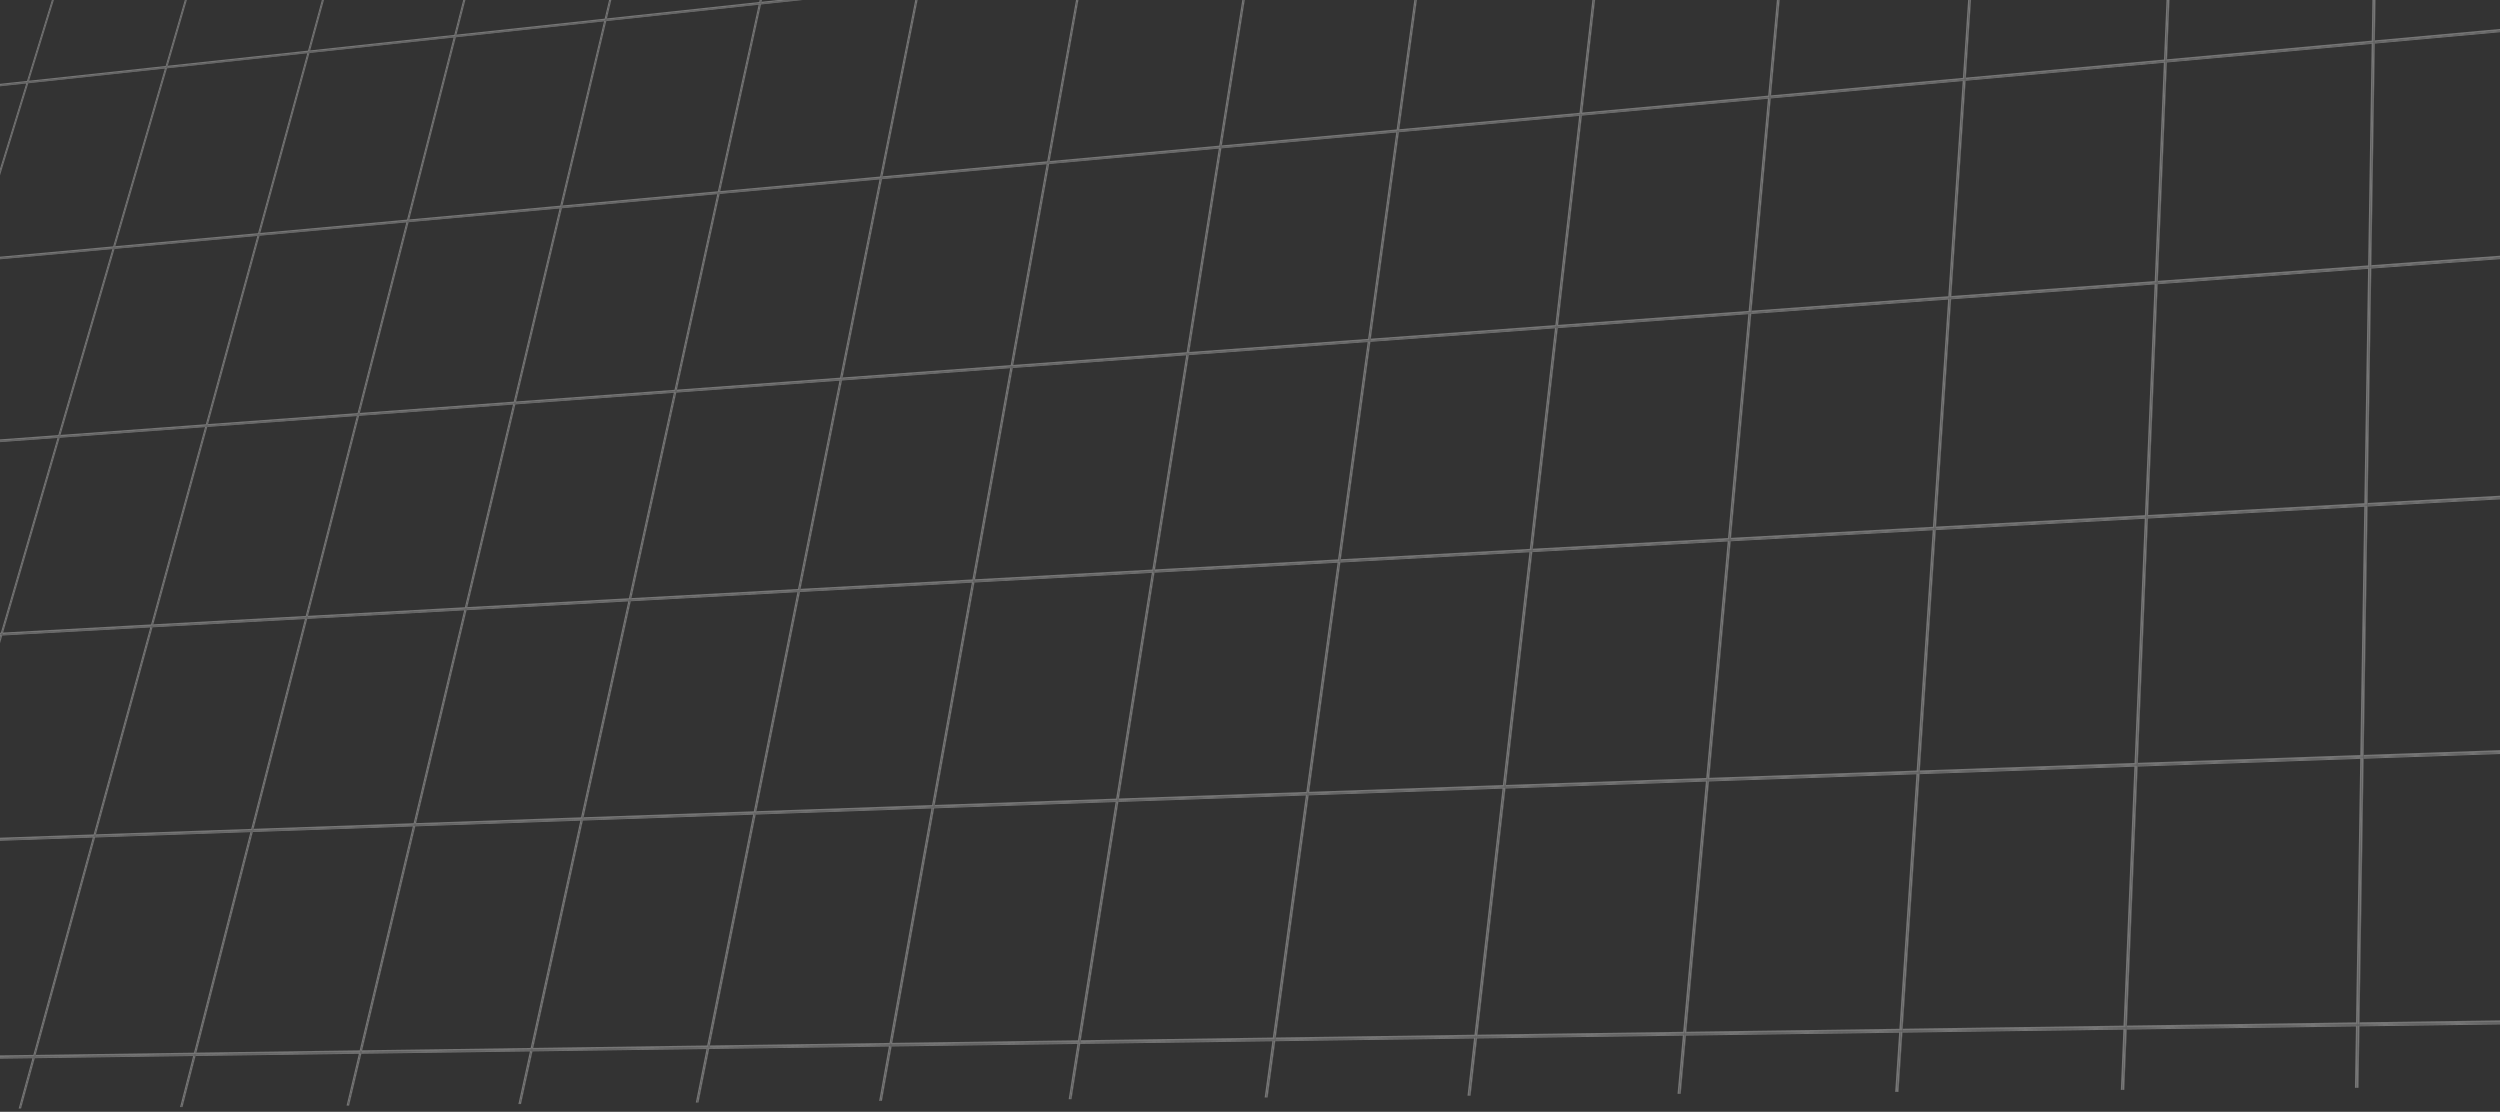 <?xml version="1.0" encoding="UTF-8"?>
<svg id="_圖層_2" data-name="圖層 2" xmlns="http://www.w3.org/2000/svg" xmlns:xlink="http://www.w3.org/1999/xlink" viewBox="0 0 2649.11 1178.08">
  <rect x="0" y="0" width="2649.11" height="1178.08" fill="#333333" stroke="none"/>
  <defs>
    <style>
      .cls-1 {
        clip-path: url(#clippath);
      }

      .cls-2 {
        fill: none;
      }

      .cls-2, .cls-3 {
        stroke-width: 0px;
      }

      .cls-4 {
        clip-path: url(#clippath-1);
      }

      .cls-5 {
        clip-path: url(#clippath-4);
      }

      .cls-6 {
        clip-path: url(#clippath-3);
      }

      .cls-7 {
        clip-path: url(#clippath-2);
      }

      .cls-8 {
        clip-path: url(#clippath-7);
      }

      .cls-9 {
        clip-path: url(#clippath-8);
      }

      .cls-10 {
        clip-path: url(#clippath-6);
      }

      .cls-11 {
        clip-path: url(#clippath-5);
      }

      .cls-12 {
        clip-path: url(#clippath-9);
      }

      .cls-13 {
        clip-path: url(#clippath-60);
      }

      .cls-14 {
        clip-path: url(#clippath-69);
      }

      .cls-15 {
        clip-path: url(#clippath-20);
      }

      .cls-16 {
        clip-path: url(#clippath-21);
      }

      .cls-17 {
        clip-path: url(#clippath-24);
      }

      .cls-18 {
        clip-path: url(#clippath-23);
      }

      .cls-19 {
        clip-path: url(#clippath-22);
      }

      .cls-20 {
        clip-path: url(#clippath-25);
      }

      .cls-21 {
        clip-path: url(#clippath-44);
      }

      .cls-22 {
        clip-path: url(#clippath-45);
      }

      .cls-23 {
        clip-path: url(#clippath-40);
      }

      .cls-24 {
        clip-path: url(#clippath-42);
      }

      .cls-25 {
        clip-path: url(#clippath-41);
      }

      .cls-26 {
        clip-path: url(#clippath-47);
      }

      .cls-27 {
        clip-path: url(#clippath-43);
      }

      .cls-28 {
        clip-path: url(#clippath-46);
      }

      .cls-29 {
        clip-path: url(#clippath-48);
      }

      .cls-30 {
        clip-path: url(#clippath-49);
      }

      .cls-31 {
        clip-path: url(#clippath-84);
      }

      .cls-32 {
        clip-path: url(#clippath-88);
      }

      .cls-33 {
        clip-path: url(#clippath-86);
      }

      .cls-34 {
        clip-path: url(#clippath-81);
      }

      .cls-35 {
        clip-path: url(#clippath-83);
      }

      .cls-36 {
        clip-path: url(#clippath-85);
      }

      .cls-37 {
        clip-path: url(#clippath-80);
      }

      .cls-38 {
        clip-path: url(#clippath-87);
      }

      .cls-39 {
        clip-path: url(#clippath-82);
      }

      .cls-40 {
        clip-path: url(#clippath-89);
      }

      .cls-41 {
        clip-path: url(#clippath-27);
      }

      .cls-42 {
        clip-path: url(#clippath-28);
      }

      .cls-43 {
        clip-path: url(#clippath-26);
      }

      .cls-44 {
        clip-path: url(#clippath-29);
      }

      .cls-45 {
        clip-path: url(#clippath-34);
      }

      .cls-46 {
        clip-path: url(#clippath-35);
      }

      .cls-47 {
        clip-path: url(#clippath-36);
      }

      .cls-48 {
        clip-path: url(#clippath-37);
      }

      .cls-49 {
        clip-path: url(#clippath-39);
      }

      .cls-50 {
        clip-path: url(#clippath-33);
      }

      .cls-51 {
        clip-path: url(#clippath-32);
      }

      .cls-52 {
        clip-path: url(#clippath-30);
      }

      .cls-53 {
        clip-path: url(#clippath-38);
      }

      .cls-54 {
        clip-path: url(#clippath-31);
      }

      .cls-55 {
        clip-path: url(#clippath-95);
      }

      .cls-56 {
        clip-path: url(#clippath-93);
      }

      .cls-57 {
        clip-path: url(#clippath-94);
      }

      .cls-58 {
        clip-path: url(#clippath-91);
      }

      .cls-59 {
        clip-path: url(#clippath-96);
      }

      .cls-60 {
        clip-path: url(#clippath-90);
      }

      .cls-61 {
        clip-path: url(#clippath-92);
      }

      .cls-62 {
        clip-path: url(#clippath-97);
      }

      .cls-63 {
        clip-path: url(#clippath-53);
      }

      .cls-64 {
        clip-path: url(#clippath-54);
      }

      .cls-65 {
        clip-path: url(#clippath-50);
      }

      .cls-66 {
        clip-path: url(#clippath-51);
      }

      .cls-67 {
        clip-path: url(#clippath-52);
      }

      .cls-68 {
        clip-path: url(#clippath-55);
      }

      .cls-69 {
        clip-path: url(#clippath-56);
      }

      .cls-70 {
        clip-path: url(#clippath-57);
      }

      .cls-71 {
        clip-path: url(#clippath-58);
      }

      .cls-72 {
        clip-path: url(#clippath-79);
      }

      .cls-73 {
        clip-path: url(#clippath-61);
      }

      .cls-74 {
        clip-path: url(#clippath-64);
      }

      .cls-75 {
        clip-path: url(#clippath-62);
      }

      .cls-76 {
        clip-path: url(#clippath-68);
      }

      .cls-77 {
        clip-path: url(#clippath-67);
      }

      .cls-78 {
        clip-path: url(#clippath-73);
      }

      .cls-79 {
        clip-path: url(#clippath-59);
      }

      .cls-80 {
        clip-path: url(#clippath-65);
      }

      .cls-81 {
        clip-path: url(#clippath-63);
      }

      .cls-82 {
        clip-path: url(#clippath-66);
      }

      .cls-83 {
        clip-path: url(#clippath-70);
      }

      .cls-84 {
        clip-path: url(#clippath-75);
      }

      .cls-85 {
        clip-path: url(#clippath-72);
      }

      .cls-86 {
        clip-path: url(#clippath-78);
      }

      .cls-87 {
        clip-path: url(#clippath-71);
      }

      .cls-88 {
        clip-path: url(#clippath-77);
      }

      .cls-89 {
        clip-path: url(#clippath-74);
      }

      .cls-90 {
        clip-path: url(#clippath-76);
      }

      .cls-91 {
        clip-path: url(#clippath-14);
      }

      .cls-92 {
        clip-path: url(#clippath-13);
      }

      .cls-93 {
        clip-path: url(#clippath-12);
      }

      .cls-94 {
        clip-path: url(#clippath-10);
      }

      .cls-95 {
        clip-path: url(#clippath-15);
      }

      .cls-96 {
        clip-path: url(#clippath-17);
      }

      .cls-97 {
        clip-path: url(#clippath-16);
      }

      .cls-98 {
        clip-path: url(#clippath-19);
      }

      .cls-99 {
        clip-path: url(#clippath-11);
      }

      .cls-100 {
        clip-path: url(#clippath-18);
      }

      .cls-101 {
        opacity: .33;
      }

      .cls-3 {
        fill: #fff;
      }
    </style>
    <clipPath id="clippath">
      <rect class="cls-2" width="2649.11" height="1178.08"/>
    </clipPath>
    <clipPath id="clippath-1">
      <polyline class="cls-2" points="2649.11 1151.33 -369.86 1178.08 0 0 2649.11 -306.92 2649.11 1151.33"/>
    </clipPath>
    <clipPath id="clippath-2">
      <polyline class="cls-2" points="-199.44 1363.93 -31.1 1365.36 36.1 1119.58 -129.09 1121.86 -199.44 1363.93"/>
    </clipPath>
    <clipPath id="clippath-3">
      <polyline class="cls-2" points="-31.1 1365.36 142.58 1366.84 206.4 1117.22 36.1 1119.58 -31.1 1365.36"/>
    </clipPath>
    <clipPath id="clippath-4">
      <polyline class="cls-2" points="142.58 1366.84 321.86 1368.37 382.04 1114.78 206.4 1117.22 142.58 1366.84"/>
    </clipPath>
    <clipPath id="clippath-5">
      <polyline class="cls-2" points="321.86 1368.37 507.02 1369.95 563.29 1112.27 382.04 1114.78 321.86 1368.37"/>
    </clipPath>
    <clipPath id="clippath-6">
      <polyline class="cls-2" points="507.02 1369.95 698.34 1371.57 750.42 1109.68 563.29 1112.27 507.02 1369.95"/>
    </clipPath>
    <clipPath id="clippath-7">
      <polyline class="cls-2" points="698.34 1371.57 896.14 1373.26 943.71 1107.01 750.42 1109.68 698.34 1371.57"/>
    </clipPath>
    <clipPath id="clippath-8">
      <polyline class="cls-2" points="896.14 1373.26 1100.76 1375 1143.48 1104.24 943.71 1107.01 896.14 1373.26"/>
    </clipPath>
    <clipPath id="clippath-9">
      <polyline class="cls-2" points="1100.76 1375 1312.55 1376.81 1350.06 1101.38 1143.48 1104.24 1100.76 1375"/>
    </clipPath>
    <clipPath id="clippath-10">
      <polyline class="cls-2" points="1312.55 1376.81 1531.9 1378.67 1563.8 1098.42 1350.06 1101.38 1312.55 1376.81"/>
    </clipPath>
    <clipPath id="clippath-11">
      <polyline class="cls-2" points="1531.9 1378.67 1759.22 1380.61 1785.08 1095.36 1563.8 1098.42 1531.9 1378.67"/>
    </clipPath>
    <clipPath id="clippath-12">
      <polyline class="cls-2" points="1759.22 1380.61 1994.96 1382.62 2014.31 1092.18 1785.08 1095.36 1759.22 1380.61"/>
    </clipPath>
    <clipPath id="clippath-13">
      <polyline class="cls-2" points="1994.96 1382.62 2239.58 1384.7 2251.92 1088.89 2014.31 1092.18 1994.96 1382.62"/>
    </clipPath>
    <clipPath id="clippath-14">
      <polyline class="cls-2" points="2239.58 1384.7 2493.61 1386.86 2498.38 1085.48 2251.92 1088.89 2239.58 1384.7"/>
    </clipPath>
    <clipPath id="clippath-15">
      <polyline class="cls-2" points="2493.61 1386.86 2757.59 1389.11 2754.2 1081.94 2498.38 1085.48 2493.61 1386.86"/>
    </clipPath>
    <clipPath id="clippath-16">
      <polyline class="cls-2" points="-129.09 1121.86 36.1 1119.58 100.01 885.81 -62.14 891.46 -129.09 1121.86"/>
    </clipPath>
    <clipPath id="clippath-17">
      <polyline class="cls-2" points="36.1 1119.58 206.4 1117.22 267.04 879.99 100.01 885.81 36.1 1119.58"/>
    </clipPath>
    <clipPath id="clippath-18">
      <polyline class="cls-2" points="206.4 1117.22 382.04 1114.78 439.19 873.98 267.04 879.99 206.4 1117.22"/>
    </clipPath>
    <clipPath id="clippath-19">
      <polyline class="cls-2" points="382.04 1114.78 563.29 1112.27 616.69 867.8 439.19 873.98 382.04 1114.78"/>
    </clipPath>
    <clipPath id="clippath-20">
      <polyline class="cls-2" points="563.29 1112.27 750.42 1109.68 799.79 861.41 616.69 867.8 563.29 1112.27"/>
    </clipPath>
    <clipPath id="clippath-21">
      <polyline class="cls-2" points="750.42 1109.68 943.71 1107.01 988.77 854.82 799.79 861.41 750.42 1109.68"/>
    </clipPath>
    <clipPath id="clippath-22">
      <polyline class="cls-2" points="943.71 1107.01 1143.48 1104.24 1183.91 848.02 988.77 854.82 943.71 1107.01"/>
    </clipPath>
    <clipPath id="clippath-23">
      <polyline class="cls-2" points="1143.48 1104.24 1350.06 1101.38 1385.52 840.99 1183.91 848.02 1143.48 1104.24"/>
    </clipPath>
    <clipPath id="clippath-24">
      <polyline class="cls-2" points="1350.06 1101.38 1563.8 1098.42 1593.92 833.72 1385.52 840.99 1350.06 1101.38"/>
    </clipPath>
    <clipPath id="clippath-25">
      <polyline class="cls-2" points="1563.8 1098.42 1785.08 1095.36 1809.47 826.21 1593.92 833.72 1563.8 1098.42"/>
    </clipPath>
    <clipPath id="clippath-26">
      <polyline class="cls-2" points="1785.08 1095.36 2014.31 1092.18 2032.54 818.43 1809.47 826.21 1785.08 1095.36"/>
    </clipPath>
    <clipPath id="clippath-27">
      <polyline class="cls-2" points="2014.31 1092.18 2251.92 1088.89 2263.53 810.38 2032.54 818.43 2014.31 1092.18"/>
    </clipPath>
    <clipPath id="clippath-28">
      <polyline class="cls-2" points="2251.92 1088.89 2498.38 1085.48 2502.87 802.03 2263.53 810.38 2251.92 1088.89"/>
    </clipPath>
    <clipPath id="clippath-29">
      <polyline class="cls-2" points="2498.38 1085.48 2754.2 1081.94 2751.01 793.38 2502.87 802.03 2498.38 1085.48"/>
    </clipPath>
    <clipPath id="clippath-30">
      <polyline class="cls-2" points="-219.6 896.95 -62.14 891.46 1.67 671.91 -153.04 680.36 -219.6 896.95"/>
    </clipPath>
    <clipPath id="clippath-31">
      <polyline class="cls-2" points="-62.14 891.46 100.01 885.81 160.87 663.21 1.67 671.91 -62.14 891.46"/>
    </clipPath>
    <clipPath id="clippath-32">
      <polyline class="cls-2" points="100.01 885.81 267.04 879.99 324.75 654.25 160.87 663.21 100.01 885.81"/>
    </clipPath>
    <clipPath id="clippath-33">
      <polyline class="cls-2" points="267.04 879.99 439.19 873.98 493.53 645.02 324.75 654.25 267.04 879.99"/>
    </clipPath>
    <clipPath id="clippath-34">
      <polyline class="cls-2" points="439.19 873.98 616.69 867.8 667.42 635.52 493.53 645.02 439.19 873.98"/>
    </clipPath>
    <clipPath id="clippath-35">
      <polyline class="cls-2" points="616.69 867.8 799.79 861.41 846.66 625.72 667.42 635.52 616.69 867.8"/>
    </clipPath>
    <clipPath id="clippath-36">
      <polyline class="cls-2" points="799.79 861.41 988.77 854.82 1031.51 615.62 846.66 625.72 799.79 861.41"/>
    </clipPath>
    <clipPath id="clippath-37">
      <polyline class="cls-2" points="988.77 854.82 1183.91 848.02 1222.22 605.2 1031.51 615.62 988.77 854.82"/>
    </clipPath>
    <clipPath id="clippath-38">
      <polyline class="cls-2" points="1183.91 848.02 1385.52 840.99 1419.09 594.44 1222.22 605.2 1183.91 848.02"/>
    </clipPath>
    <clipPath id="clippath-39">
      <polyline class="cls-2" points="1385.52 840.99 1593.92 833.72 1622.42 583.32 1419.09 594.44 1385.52 840.99"/>
    </clipPath>
    <clipPath id="clippath-40">
      <polyline class="cls-2" points="1593.92 833.72 1809.47 826.21 1832.53 571.84 1622.42 583.32 1593.92 833.72"/>
    </clipPath>
    <clipPath id="clippath-41">
      <polyline class="cls-2" points="1809.47 826.21 2032.54 818.43 2049.76 559.97 1832.53 571.84 1809.47 826.21"/>
    </clipPath>
    <clipPath id="clippath-42">
      <polyline class="cls-2" points="2032.54 818.43 2263.53 810.38 2274.48 547.69 2049.76 559.97 2032.54 818.43"/>
    </clipPath>
    <clipPath id="clippath-43">
      <polyline class="cls-2" points="2263.53 810.38 2502.87 802.03 2507.09 534.97 2274.48 547.69 2263.53 810.38"/>
    </clipPath>
    <clipPath id="clippath-44">
      <polyline class="cls-2" points="2502.87 802.03 2751.01 793.38 2748.01 521.8 2507.09 534.97 2502.87 802.03"/>
    </clipPath>
    <clipPath id="clippath-45">
      <polyline class="cls-2" points="-153.04 680.36 1.67 671.91 62.54 462.45 -89.5 473.6 -153.04 680.36"/>
    </clipPath>
    <clipPath id="clippath-46">
      <polyline class="cls-2" points="1.67 671.91 160.87 663.21 218.89 450.98 62.54 462.45 1.67 671.91"/>
    </clipPath>
    <clipPath id="clippath-47">
      <polyline class="cls-2" points="160.87 663.21 324.75 654.25 379.73 439.19 218.89 450.98 160.87 663.21"/>
    </clipPath>
    <clipPath id="clippath-48">
      <polyline class="cls-2" points="324.75 654.25 493.53 645.02 545.26 427.05 379.73 439.19 324.75 654.25"/>
    </clipPath>
    <clipPath id="clippath-49">
      <polyline class="cls-2" points="493.53 645.02 667.42 635.52 715.68 414.56 545.26 427.05 493.53 645.02"/>
    </clipPath>
    <clipPath id="clippath-50">
      <polyline class="cls-2" points="667.42 635.52 846.66 625.72 891.21 401.69 715.68 414.56 667.42 635.52"/>
    </clipPath>
    <clipPath id="clippath-51">
      <polyline class="cls-2" points="846.66 625.72 1031.51 615.62 1072.1 388.42 891.21 401.69 846.66 625.72"/>
    </clipPath>
    <clipPath id="clippath-52">
      <polyline class="cls-2" points="1031.51 615.62 1222.22 605.2 1258.58 374.75 1072.1 388.42 1031.51 615.62"/>
    </clipPath>
    <clipPath id="clippath-53">
      <polyline class="cls-2" points="1222.22 605.2 1419.09 594.44 1450.93 360.65 1258.58 374.75 1222.22 605.2"/>
    </clipPath>
    <clipPath id="clippath-54">
      <polyline class="cls-2" points="1419.09 594.44 1622.42 583.32 1649.42 346.09 1450.93 360.65 1419.09 594.44"/>
    </clipPath>
    <clipPath id="clippath-55">
      <polyline class="cls-2" points="1622.42 583.32 1832.53 571.84 1854.35 331.07 1649.42 346.09 1622.42 583.32"/>
    </clipPath>
    <clipPath id="clippath-56">
      <polyline class="cls-2" points="1832.53 571.84 2049.76 559.97 2066.04 315.55 1854.35 331.07 1832.53 571.84"/>
    </clipPath>
    <clipPath id="clippath-57">
      <polyline class="cls-2" points="2049.76 559.97 2274.48 547.69 2284.83 299.51 2066.04 315.55 2049.76 559.97"/>
    </clipPath>
    <clipPath id="clippath-58">
      <polyline class="cls-2" points="2274.48 547.69 2507.09 534.97 2511.08 282.92 2284.83 299.51 2274.48 547.69"/>
    </clipPath>
    <clipPath id="clippath-59">
      <polyline class="cls-2" points="2507.09 534.97 2748.01 521.8 2745.19 265.75 2511.08 282.92 2507.09 534.97"/>
    </clipPath>
    <clipPath id="clippath-60">
      <polyline class="cls-2" points="-89.5 473.6 62.54 462.45 120.68 262.4 -28.78 276 -89.5 473.6"/>
    </clipPath>
    <clipPath id="clippath-61">
      <polyline class="cls-2" points="62.54 462.45 218.89 450.98 274.27 248.43 120.68 262.4 62.54 462.45"/>
    </clipPath>
    <clipPath id="clippath-62">
      <polyline class="cls-2" points="218.89 450.98 379.73 439.19 432.17 234.07 274.27 248.43 218.89 450.98"/>
    </clipPath>
    <clipPath id="clippath-63">
      <polyline class="cls-2" points="379.73 439.19 545.26 427.05 594.56 219.3 432.17 234.07 379.73 439.19"/>
    </clipPath>
    <clipPath id="clippath-64">
      <polyline class="cls-2" points="545.26 427.05 715.68 414.56 761.64 204.1 594.56 219.3 545.26 427.05"/>
    </clipPath>
    <clipPath id="clippath-65">
      <polyline class="cls-2" points="715.68 414.56 891.21 401.69 933.62 188.46 761.64 204.1 715.68 414.56"/>
    </clipPath>
    <clipPath id="clippath-66">
      <polyline class="cls-2" points="891.21 401.69 1072.1 388.42 1110.71 172.35 933.62 188.46 891.21 401.69"/>
    </clipPath>
    <clipPath id="clippath-67">
      <polyline class="cls-2" points="1072.1 388.42 1258.58 374.75 1293.14 155.76 1110.71 172.35 1072.1 388.42"/>
    </clipPath>
    <clipPath id="clippath-68">
      <polyline class="cls-2" points="1258.58 374.75 1450.93 360.65 1481.16 138.66 1293.14 155.76 1258.58 374.75"/>
    </clipPath>
    <clipPath id="clippath-69">
      <polyline class="cls-2" points="1450.93 360.65 1649.42 346.09 1675.03 121.02 1481.16 138.66 1450.93 360.65"/>
    </clipPath>
    <clipPath id="clippath-70">
      <polyline class="cls-2" points="1649.42 346.09 1854.35 331.07 1875.03 102.83 1675.03 121.02 1649.42 346.09"/>
    </clipPath>
    <clipPath id="clippath-71">
      <polyline class="cls-2" points="1854.35 331.07 2066.04 315.55 2081.46 84.05 1875.03 102.83 1854.35 331.07"/>
    </clipPath>
    <clipPath id="clippath-72">
      <polyline class="cls-2" points="2066.04 315.55 2284.83 299.51 2294.62 64.66 2081.46 84.05 2066.04 315.55"/>
    </clipPath>
    <clipPath id="clippath-73">
      <polyline class="cls-2" points="2284.83 299.51 2511.08 282.92 2514.85 44.63 2294.62 64.66 2284.83 299.51"/>
    </clipPath>
    <clipPath id="clippath-74">
      <polyline class="cls-2" points="2511.08 282.92 2745.19 265.75 2742.52 23.92 2514.85 44.63 2511.08 282.92"/>
    </clipPath>
    <clipPath id="clippath-75">
      <polyline class="cls-2" points="-174.26 289.23 -28.78 276 29.31 86.97 -113.81 102.38 -174.26 289.23"/>
    </clipPath>
    <clipPath id="clippath-76">
      <polyline class="cls-2" points="-28.78 276 120.68 262.4 176.25 71.15 29.31 86.97 -28.78 276"/>
    </clipPath>
    <clipPath id="clippath-77">
      <polyline class="cls-2" points="120.68 262.4 274.27 248.43 327.18 54.91 176.25 71.15 120.68 262.4"/>
    </clipPath>
    <clipPath id="clippath-78">
      <polyline class="cls-2" points="274.27 248.43 432.17 234.07 482.23 38.22 327.18 54.91 274.27 248.43"/>
    </clipPath>
    <clipPath id="clippath-79">
      <polyline class="cls-2" points="432.17 234.07 594.56 219.3 641.61 21.06 482.23 38.22 432.17 234.07"/>
    </clipPath>
    <clipPath id="clippath-80">
      <polyline class="cls-2" points="594.56 219.3 761.64 204.1 805.47 3.42 641.61 21.06 594.56 219.3"/>
    </clipPath>
    <clipPath id="clippath-81">
      <polyline class="cls-2" points="761.64 204.1 933.62 188.46 974.02 -14.72 805.47 3.42 761.64 204.1"/>
    </clipPath>
    <clipPath id="clippath-82">
      <polyline class="cls-2" points="933.62 188.46 1110.71 172.35 1147.47 -33.4 974.02 -14.72 933.62 188.46"/>
    </clipPath>
    <clipPath id="clippath-83">
      <polyline class="cls-2" points="1110.71 172.35 1293.14 155.76 1326.02 -52.62 1147.47 -33.4 1110.71 172.35"/>
    </clipPath>
    <clipPath id="clippath-84">
      <polyline class="cls-2" points="1293.14 155.76 1481.16 138.66 1509.9 -72.41 1326.02 -52.62 1293.14 155.76"/>
    </clipPath>
    <clipPath id="clippath-85">
      <polyline class="cls-2" points="1481.16 138.66 1675.03 121.02 1699.37 -92.81 1509.9 -72.41 1481.16 138.66"/>
    </clipPath>
    <clipPath id="clippath-86">
      <polyline class="cls-2" points="1675.03 121.02 1875.03 102.83 1894.67 -113.83 1699.37 -92.81 1675.03 121.02"/>
    </clipPath>
    <clipPath id="clippath-87">
      <polyline class="cls-2" points="1875.03 102.83 2081.46 84.05 2096.08 -135.51 1894.67 -113.83 1875.03 102.83"/>
    </clipPath>
    <clipPath id="clippath-88">
      <polyline class="cls-2" points="2081.46 84.05 2294.62 64.66 2303.9 -157.88 2096.08 -135.51 2081.46 84.05"/>
    </clipPath>
    <clipPath id="clippath-89">
      <polyline class="cls-2" points="2294.62 64.66 2514.85 44.63 2518.42 -180.98 2303.9 -157.88 2294.62 64.66"/>
    </clipPath>
    <clipPath id="clippath-90">
      <polyline class="cls-2" points="2514.85 44.63 2742.52 23.92 2739.99 -204.83 2518.42 -180.98 2514.85 44.63"/>
    </clipPath>
    <clipPath id="clippath-91">
      <polyline class="cls-2" points="-113.81 102.38 29.31 86.97 84.93 -94.03 -55.9 -76.64 -113.81 102.38"/>
    </clipPath>
    <clipPath id="clippath-92">
      <polyline class="cls-2" points="29.31 86.97 176.25 71.15 229.44 -111.87 84.93 -94.03 29.31 86.97"/>
    </clipPath>
    <clipPath id="clippath-93">
      <polyline class="cls-2" points="176.25 71.15 327.18 54.91 377.78 -130.18 229.44 -111.87 176.25 71.15"/>
    </clipPath>
    <clipPath id="clippath-94">
      <polyline class="cls-2" points="327.18 54.91 482.23 38.22 530.09 -148.99 377.78 -130.18 327.18 54.91"/>
    </clipPath>
    <clipPath id="clippath-95">
      <polyline class="cls-2" points="482.23 38.22 641.61 21.06 686.55 -168.3 530.09 -148.99 482.23 38.22"/>
    </clipPath>
    <clipPath id="clippath-96">
      <polyline class="cls-2" points="641.61 21.06 805.47 3.42 847.31 -188.15 686.55 -168.3 641.61 21.06"/>
    </clipPath>
    <clipPath id="clippath-97">
      <polyline class="cls-2" points="805.47 3.42 974.02 -14.72 1012.57 -208.56 847.31 -188.15 805.47 3.42"/>
    </clipPath>
  </defs>
  <g id="_圖層_2-2" data-name="圖層 2">
    <g class="cls-1">
      <g class="cls-101">
        <g class="cls-4">
          <g class="cls-7">
            <polyline class="cls-3" points="35.86 1120.45 34.79 1120.46 -128.3 1122.71 -143.81 1176.08 -143.62 1176.08 -128.37 1123.58 34.36 1121.35 19.78 1174.63 21.05 1174.62 35.86 1120.45"/>
            <path class="cls-3" d="m36,1119.58l-164.06,2.27-.25.86h-1.04s1.04,0,1.04,0l163.09-2.25h.98s.24-.89.24-.89m.1,0h-.1s-.24.87-.24.87h.1s.24-.87.24-.87"/>
          </g>
          <g class="cls-6">
            <polyline class="cls-3" points="206.17 1118.1 205.07 1118.12 36.93 1120.43 22.13 1174.61 22.32 1174.61 36.88 1121.32 204.64 1119.02 190.8 1173.11 192.11 1173.1 206.17 1118.1"/>
            <polyline class="cls-3" points="36.93 1120.43 35.86 1120.45 21.05 1174.62 22.13 1174.61 36.93 1120.43"/>
            <path class="cls-3" d="m206.3,1117.22l-169.13,2.34-.24.87h-1.07s1.07,0,1.07,0l168.13-2.31h1.01s.23-.9.23-.9m.1,0h-.1s-.23.89-.23.89h.1s.23-.89.23-.89"/>
            <polyline class="cls-3" points="37.17 1119.56 36.1 1119.58 35.86 1120.45 36.93 1120.43 37.17 1119.56"/>
          </g>
          <g class="cls-5">
            <polyline class="cls-3" points="381.83 1115.68 380.69 1115.7 207.28 1118.09 193.22 1173.09 193.42 1173.09 207.24 1118.99 380.27 1116.62 367.23 1171.55 368.58 1171.54 381.83 1115.68"/>
            <polyline class="cls-3" points="207.28 1118.09 206.17 1118.1 192.11 1173.1 193.22 1173.09 207.28 1118.09"/>
            <path class="cls-3" d="m381.94,1114.79l-174.44,2.42-.23.89-1.11.02,1.11-.02,173.41-2.39h1.04s.21-.91.21-.91m.1,0h-.1s-.21.9-.21.9h.1s.21-.9.21-.9"/>
            <polyline class="cls-3" points="207.5 1117.2 206.4 1117.22 206.17 1118.1 207.28 1118.09 207.5 1117.2"/>
          </g>
          <g class="cls-11">
            <polyline class="cls-3" points="563.09 1113.19 561.92 1113.2 382.97 1115.67 369.72 1171.53 369.92 1171.53 382.96 1116.58 561.51 1114.14 549.31 1169.94 550.7 1169.92 563.09 1113.19"/>
            <polyline class="cls-3" points="382.97 1115.67 381.83 1115.68 368.58 1171.54 369.72 1171.53 382.97 1115.67"/>
            <path class="cls-3" d="m563.19,1112.28l-180.01,2.49-.21.9-1.14.02,1.14-.02,178.95-2.46h1.07s.2-.93.2-.93m.11,0h-.11s-.2.92-.2.92h.11s.2-.92.2-.92"/>
            <polyline class="cls-3" points="383.18 1114.77 382.04 1114.78 381.83 1115.68 382.97 1115.67 383.18 1114.77"/>
          </g>
          <g class="cls-10">
            <polyline class="cls-3" points="750.23 1110.61 749.02 1110.63 564.27 1113.17 551.88 1169.91 552.09 1169.91 564.28 1114.1 748.62 1111.58 737.33 1168.27 738.77 1168.26 750.23 1110.61"/>
            <polyline class="cls-3" points="564.27 1113.17 563.09 1113.19 550.7 1169.92 551.88 1169.91 564.27 1113.17"/>
            <path class="cls-3" d="m750.31,1109.69l-185.84,2.57-.2.91-1.18.02,1.18-.02,184.75-2.54,1.11-.02.18-.93m.11,0h-.11s-.18.93-.18.93h.11s.18-.93.18-.93"/>
            <polyline class="cls-3" points="564.47 1112.26 563.29 1112.27 563.09 1113.19 564.27 1113.17 564.47 1112.26"/>
          </g>
          <g class="cls-8">
            <polyline class="cls-3" points="943.54 1107.95 942.29 1107.97 751.45 1110.6 739.99 1168.25 740.21 1168.25 751.48 1111.54 941.89 1108.93 931.59 1166.55 933.08 1166.54 943.54 1107.95"/>
            <polyline class="cls-3" points="751.45 1110.6 750.23 1110.61 738.77 1168.26 739.99 1168.25 751.45 1110.6"/>
            <path class="cls-3" d="m943.6,1107.01l-191.97,2.66-.18.93-1.22.02,1.22-.02,190.84-2.63,1.14-.02.17-.94m.11,0h-.11s-.17.94-.17.94h.11s.17-.94.17-.94"/>
            <polyline class="cls-3" points="751.63 1109.67 750.42 1109.68 750.23 1110.61 751.45 1110.6 751.63 1109.67"/>
          </g>
          <g class="cls-9">
            <polyline class="cls-3" points="1143.33 1105.2 1142.03 1105.22 944.8 1107.93 934.34 1166.52 934.56 1166.52 944.85 1108.89 1141.65 1106.2 1132.4 1164.77 1133.93 1164.76 1143.33 1105.2"/>
            <polyline class="cls-3" points="944.8 1107.93 943.54 1107.95 933.08 1166.54 934.34 1166.52 944.8 1107.93"/>
            <path class="cls-3" d="m1143.37,1104.24l-198.4,2.75-.17.94-1.26.02,1.26-.02,197.23-2.72,1.18-.02.15-.96m.11,0h-.11s-.15.96-.15.96h.11s.15-.96.15-.96"/>
            <polyline class="cls-3" points="944.97 1106.99 943.71 1107.01 943.54 1107.95 944.8 1107.93 944.97 1106.99"/>
          </g>
          <g class="cls-12">
            <polyline class="cls-3" points="1349.93 1102.36 1348.58 1102.37 1144.63 1105.18 1135.24 1164.74 1135.47 1164.74 1144.7 1106.16 1348.21 1103.37 1340.09 1162.93 1341.68 1162.91 1349.93 1102.36"/>
            <polyline class="cls-3" points="1144.63 1105.18 1143.33 1105.2 1133.93 1164.76 1135.24 1164.74 1144.63 1105.18"/>
            <path class="cls-3" d="m1349.94,1101.38l-205.16,2.84-.15.96-1.3.02,1.3-.02,203.96-2.81,1.22-.02.13-.97m.12,0h-.12s-.13.98-.13.98h.12s.13-.98.13-.98"/>
            <polyline class="cls-3" points="1144.78 1104.22 1143.48 1104.24 1143.33 1105.2 1144.63 1105.18 1144.78 1104.22"/>
          </g>
          <g class="cls-94">
            <polyline class="cls-3" points="1563.69 1099.41 1562.3 1099.43 1351.27 1102.34 1343.03 1162.9 1343.27 1162.9 1351.37 1103.33 1561.93 1100.44 1555.03 1161.02 1556.68 1161.01 1563.69 1099.41"/>
            <polyline class="cls-3" points="1351.27 1102.34 1349.93 1102.36 1341.68 1162.91 1343.03 1162.9 1351.27 1102.34"/>
            <path class="cls-3" d="m1563.68,1098.42l-212.27,2.94-.13.97-1.34.02,1.34-.02,211.03-2.91,1.27-.02.11-.99m.12,0h-.12s-.11.99-.11.99h.12s.11-.99.11-.99"/>
            <polyline class="cls-3" points="1351.4 1101.36 1350.06 1101.38 1349.93 1102.36 1351.27 1102.34 1351.4 1101.36"/>
          </g>
          <g class="cls-99">
            <polyline class="cls-3" points="1784.99 1096.36 1783.55 1096.38 1565.08 1099.39 1558.07 1161 1558.32 1160.99 1565.21 1100.4 1783.2 1097.42 1777.6 1159.05 1779.31 1159.04 1784.99 1096.36"/>
            <polyline class="cls-3" points="1565.08 1099.39 1563.69 1099.41 1556.68 1161.01 1558.07 1161 1565.08 1099.39"/>
            <path class="cls-3" d="m1784.95,1095.36l-219.76,3.04-.11.99-1.39.02,1.39-.02,218.47-3.01,1.31-.02.09-1.01m.13,0h-.13s-.09,1.01-.09,1.01h.13s.09-1.01.09-1.01"/>
            <polyline class="cls-3" points="1565.19 1098.4 1563.8 1098.42 1563.69 1099.41 1565.08 1099.39 1565.19 1098.4"/>
          </g>
          <g class="cls-93">
            <polyline class="cls-3" points="2014.24 1093.21 2012.75 1093.23 1786.43 1096.35 1780.75 1159.02 1781.01 1159.02 1786.59 1097.37 2012.41 1094.28 2008.22 1157.01 2009.99 1156.99 2014.24 1093.21"/>
            <polyline class="cls-3" points="1786.43 1096.35 1784.99 1096.36 1779.31 1159.04 1780.75 1159.02 1786.43 1096.35"/>
            <path class="cls-3" d="m2014.18,1092.18l-227.66,3.15-.09,1.01-1.44.02,1.44-.02,226.32-3.12,1.36-.02.07-1.03m.13,0h-.13s-.07,1.03-.07,1.03h.13s.07-1.03.07-1.03"/>
            <polyline class="cls-3" points="1786.52 1095.34 1785.08 1095.36 1784.99 1096.36 1786.43 1096.35 1786.52 1095.34"/>
          </g>
          <g class="cls-92">
            <polyline class="cls-3" points="2251.87 1089.94 2250.33 1089.96 2015.73 1093.19 2011.49 1156.98 2011.76 1156.98 2015.92 1094.23 2250.01 1091.03 2247.34 1154.89 2249.16 1154.87 2251.87 1089.94"/>
            <polyline class="cls-3" points="2015.73 1093.19 2014.24 1093.21 2009.99 1156.99 2011.49 1156.98 2015.73 1093.19"/>
            <path class="cls-3" d="m2251.78,1088.89l-235.98,3.27-.07,1.03-1.49.02,1.49-.02,234.6-3.23,1.41-.02.04-1.04m.14,0h-.14s-.04,1.05-.04,1.05h.14s.04-1.05.04-1.05"/>
            <polyline class="cls-3" points="2015.8 1092.16 2014.31 1092.18 2014.24 1093.21 2015.73 1093.19 2015.8 1092.16"/>
          </g>
          <g class="cls-91">
            <polyline class="cls-3" points="2498.36 1086.54 2496.76 1086.56 2253.42 1089.92 2250.72 1154.86 2251 1154.86 2253.65 1090.98 2496.46 1087.65 2495.41 1152.69 2497.32 1152.67 2498.36 1086.54"/>
            <polyline class="cls-3" points="2253.42 1089.92 2251.87 1089.94 2249.16 1154.87 2250.72 1154.86 2253.42 1089.92"/>
            <path class="cls-3" d="m2498.24,1085.48l-244.77,3.39-.04,1.04-1.55.02,1.55-.02,243.34-3.35,1.46-.02.02-1.06m.14,0h-.14s-.02,1.07-.02,1.07h.14s.02-1.07.02-1.07"/>
            <polyline class="cls-3" points="2253.46 1088.87 2251.92 1088.89 2251.87 1089.94 2253.42 1089.92 2253.46 1088.87"/>
          </g>
          <g class="cls-95">
            <polyline class="cls-3" points="2649.11 1084.47 2499.97 1086.52 2498.93 1152.66 2499.22 1152.66 2500.23 1087.6 2649.11 1085.56 2649.11 1084.47"/>
            <polyline class="cls-3" points="2499.97 1086.52 2498.36 1086.54 2497.32 1152.67 2498.93 1152.66 2499.97 1086.52"/>
            <polyline class="cls-3" points="2649.11 1083.39 2499.98 1085.46 2499.97 1086.52 2498.36 1086.54 2499.97 1086.52 2649.11 1084.47 2649.11 1083.39"/>
            <polyline class="cls-3" points="2499.98 1085.46 2498.38 1085.48 2498.36 1086.54 2499.97 1086.52 2499.98 1085.46"/>
          </g>
          <g class="cls-97">
            <path class="cls-3" d="m-127.36,1120.11l65.95-227.04,159.73-5.55-62.99,230.3-162.68,2.28m227.15-233.47l-1.05.04-160.08,5.57-66.7,229.6,164.06-2.27.12-.45-.12.45h.1s63.68-232.94,63.68-232.94"/>
            <path class="cls-3" d="m99.92,885.81l-161.03,5.61-.24.82-1.02.04,1.02-.04,160.08-5.57.96-.03.23-.83m.09,0h-.09s-.23.83-.23.83h.09s.23-.83.23-.83"/>
          </g>
          <g class="cls-96">
            <path class="cls-3" d="m37.84,1117.8l62.95-230.35,164.54-5.71-59.78,233.72-167.71,2.35m228.99-236.97l-1.08.04-164.91,5.74-63.66,232.96,169.13-2.34.12-.45-.12.45h.1s60.43-236.39,60.43-236.39"/>
            <polyline class="cls-3" points="100.83 886.6 99.78 886.64 36.1 1119.58 37.17 1119.56 100.83 886.6"/>
            <path class="cls-3" d="m266.95,879.99l-165.89,5.78-.23.83-1.05.04,1.05-.04,164.91-5.74.99-.03.22-.84m.1,0h-.1s-.22.85-.22.85h.1s.22-.85.22-.85"/>
            <polyline class="cls-3" points="101.06 885.77 100.01 885.81 99.78 886.64 100.83 886.6 101.06 885.77"/>
          </g>
          <g class="cls-100">
            <path class="cls-3" d="m208.15,1115.41l59.73-233.77,169.58-5.89-56.33,237.23-172.98,2.42m230.83-240.57l-1.12.04-169.96,5.91-60.41,236.41,174.44-2.42.11-.46-.11.46h.1s56.94-239.95,56.94-239.95"/>
            <polyline class="cls-3" points="267.91 880.79 266.83 880.83 206.4 1117.22 207.5 1117.2 267.91 880.79"/>
            <path class="cls-3" d="m439.09,873.99l-170.96,5.96-.22.84-1.08.04,1.08-.04,169.96-5.91,1.02-.04.2-.85m.1,0h-.1s-.2.86-.2.86h.1s.2-.86.2-.86"/>
            <polyline class="cls-3" points="268.13 879.95 267.04 879.99 266.83 880.83 267.91 880.79 268.13 879.95"/>
          </g>
          <g class="cls-98">
            <path class="cls-3" d="m383.82,1112.95l56.28-237.29,174.85-6.07-52.64,240.86-178.49,2.5m232.68-244.29l-1.15.04-175.24,6.1-56.92,239.97,180.01-2.49.1-.47-.1.47h.11s53.21-243.61,53.21-243.61"/>
            <polyline class="cls-3" points="440.1 874.8 438.99 874.84 382.04 1114.78 383.18 1114.77 440.1 874.8"/>
            <path class="cls-3" d="m616.59,867.8l-176.28,6.15-.2.85-1.12.04,1.12-.04,175.24-6.1,1.05-.04.19-.87m.1,0h-.1s-.19.87-.19.87h.1s.19-.87.19-.87"/>
            <polyline class="cls-3" points="440.31 873.94 439.19 873.98 438.99 874.84 440.1 874.8 440.31 873.94"/>
          </g>
          <g class="cls-15">
            <path class="cls-3" d="m565.08,1110.41l52.58-240.91,180.38-6.26-48.68,244.59-184.28,2.58m234.54-248.12l-1.19.04-180.78,6.29-53.18,243.64,185.84-2.57.09-.47-.09.47h.11s49.2-247.39,49.2-247.39"/>
            <polyline class="cls-3" points="617.65 868.62 616.5 868.66 563.29 1112.27 564.47 1112.26 617.65 868.62"/>
            <path class="cls-3" d="m799.69,861.41l-181.85,6.34-.19.87-1.15.04,1.15-.04,180.78-6.29,1.08-.04.18-.88m.1,0h-.1s-.18.88-.18.88h.1s.18-.88.18-.88"/>
            <polyline class="cls-3" points="617.84 867.75 616.69 867.8 616.5 868.66 617.65 868.62 617.84 867.75"/>
          </g>
          <g class="cls-16">
            <path class="cls-3" d="m752.22,1107.79l48.62-244.65,186.17-6.46-44.43,248.45-190.35,2.67m236.39-252.07l-1.23.04-186.58,6.49-49.17,247.42,191.97-2.66.09-.48-.09.48h.11s44.9-251.29,44.9-251.29"/>
            <polyline class="cls-3" points="800.8 862.25 799.62 862.29 750.42 1109.68 751.63 1109.67 800.8 862.25"/>
            <path class="cls-3" d="m988.66,854.83l-187.68,6.54-.17.88-1.19.04,1.19-.04,186.58-6.49,1.12-.04.16-.89m.11,0h-.11s-.16.9-.16.9h.11s.16-.9.16-.9"/>
            <polyline class="cls-3" points="800.98 861.37 799.79 861.41 799.62 862.29 800.8 862.25 800.98 861.37"/>
          </g>
          <g class="cls-19">
            <path class="cls-3" d="m945.53,1105.08l44.36-248.51,192.24-6.67-39.87,252.42-196.73,2.76m238.24-256.16l-1.27.04-192.66,6.7-44.87,251.32,198.4-2.75.08-.49-.08.49h.11s40.28-255.32,40.28-255.32"/>
            <polyline class="cls-3" points="989.84 855.67 988.61 855.72 943.71 1107.01 944.97 1106.99 989.84 855.67"/>
            <path class="cls-3" d="m1183.8,848.02l-193.8,6.76-.16.89-1.23.04,1.23-.04,192.66-6.7,1.15-.04.14-.91m.11,0h-.11s-.14.91-.14.91h.11s.14-.91.14-.91"/>
            <polyline class="cls-3" points="990 854.78 988.77 854.82 988.61 855.72 989.84 855.67 990 854.78"/>
          </g>
          <g class="cls-18">
            <path class="cls-3" d="m1145.31,1102.28l39.8-252.48,198.61-6.89-34.98,256.53-203.43,2.85m240.08-260.37l-1.31.05-199.05,6.93-40.25,255.34,205.16-2.84.07-.5-.07.5h.12s35.33-259.47,35.33-259.47"/>
            <polyline class="cls-3" points="1185.03 848.88 1183.77 848.93 1143.48 1104.24 1144.78 1104.22 1185.03 848.88"/>
            <path class="cls-3" d="m1385.4,840.99l-200.23,6.98-.14.91-1.27.04,1.27-.04,199.05-6.93,1.19-.04.13-.92m.12,0h-.12s-.13.93-.13.93h.12s.13-.93.13-.93"/>
            <polyline class="cls-3" points="1185.18 847.97 1183.91 848.02 1183.77 848.93 1185.03 848.88 1185.18 847.97"/>
          </g>
          <g class="cls-17">
            <path class="cls-3" d="m1351.91,1099.39l34.9-256.59,205.31-7.13-29.72,260.77-210.48,2.95m241.91-264.73l-1.35.05-205.76,7.16-35.3,259.5,212.27-2.94.06-.51-.06.51h.12s30.02-263.76,30.02-263.76"/>
            <polyline class="cls-3" points="1386.7 841.87 1385.39 841.91 1350.06 1101.38 1351.4 1101.36 1386.7 841.87"/>
            <path class="cls-3" d="m1593.8,833.73l-206.97,7.22-.13.92-1.31.05,1.31-.05,205.76-7.16,1.24-.04.11-.94m.12,0h-.12s-.11.94-.11.94h.12s.11-.94.11-.94"/>
            <polyline class="cls-3" points="1386.83 840.94 1385.52 840.99 1385.39 841.91 1386.7 841.87 1386.83 840.94"/>
          </g>
          <g class="cls-20">
            <path class="cls-3" d="m1565.66,1096.4l29.64-260.84,212.35-7.37-24.08,265.16-217.91,3.05m243.72-269.24l-1.4.05-212.82,7.4-29.98,263.79,219.76-3.04.05-.52-.05.52h.13s24.31-268.2,24.31-268.2"/>
            <polyline class="cls-3" points="1595.17 834.61 1593.82 834.66 1563.8 1098.42 1565.19 1098.4 1595.17 834.61"/>
            <path class="cls-3" d="m1809.35,826.21l-214.07,7.46-.11.94-1.35.05,1.35-.05,212.82-7.4,1.28-.04.09-.95m.12,0h-.12s-.09.96-.09.96h.12s.09-.96.09-.96"/>
            <polyline class="cls-3" points="1595.28 833.68 1593.92 833.72 1593.82 834.66 1595.17 834.61 1595.28 833.68"/>
          </g>
          <g class="cls-43">
            <path class="cls-3" d="m1786.96,1093.3l23.99-265.22,219.76-7.63-18.01,269.69-225.73,3.16m245.52-273.9l-1.45.05-220.24,7.66-24.27,268.22,227.66-3.15.03-.52-.03.52h.13s18.17-272.79,18.17-272.79"/>
            <polyline class="cls-3" points="1810.79 827.11 1809.38 827.16 1785.08 1095.36 1786.52 1095.34 1810.79 827.11"/>
            <path class="cls-3" d="m2032.41,818.44l-221.54,7.72-.09.95-1.4.05,1.4-.05,220.24-7.66,1.32-.05.06-.97m.13,0h-.13s-.06.97-.06.97h.13s.06-.97.06-.97"/>
            <polyline class="cls-3" points="1810.87 826.16 1809.47 826.21 1809.38 827.16 1810.79 827.11 1810.87 826.16"/>
          </g>
          <g class="cls-41">
            <path class="cls-3" d="m2016.2,1090.09l17.92-269.76,227.56-7.9-11.49,274.38-233.99,3.28m247.29-278.72l-1.5.05-228.06,7.93-18.13,272.81,235.98-3.27.02-.53-.02.53h.14s11.57-277.53,11.57-277.53"/>
            <polyline class="cls-3" points="2033.93 819.35 2032.48 819.4 2014.31 1092.18 2015.8 1092.16 2033.93 819.35"/>
            <path class="cls-3" d="m2263.4,810.38l-229.4,8-.06.97-1.45.05,1.45-.05,228.06-7.93,1.37-.05.04-.98m.13,0h-.13s-.04.99-.04.99h.13s.04-.99.04-.99"/>
            <polyline class="cls-3" points="2033.99 818.38 2032.54 818.43 2032.48 819.4 2033.93 819.35 2033.99 818.38"/>
          </g>
          <g class="cls-42">
            <path class="cls-3" d="m2253.82,1086.76l11.39-274.45,235.79-8.19-4.47,279.24-242.7,3.4m249.03-283.72l-1.56.05-236.3,8.22-11.53,277.56,244.77-3.39v-.54s0,.54,0,.54h.14s4.47-282.45,4.47-282.45"/>
            <polyline class="cls-3" points="2264.99 811.31 2263.49 811.36 2251.92 1088.89 2253.46 1088.87 2264.99 811.31"/>
            <path class="cls-3" d="m2502.73,802.04l-237.7,8.29-.04.98-1.5.05,1.5-.05,236.3-8.22,1.42-.05.02-1m.14,0h-.14s-.02,1.01-.02,1.01h.14s.02-1.01.02-1.01"/>
            <polyline class="cls-3" points="2265.03 810.33 2263.53 810.38 2263.49 811.36 2264.99 811.31 2265.03 810.33"/>
          </g>
          <g class="cls-44">
            <polyline class="cls-3" points="2649.11 797.95 2504.41 802.98 2499.98 1085.46 2649.11 1083.39 2649.11 1081.22 2500.3 1083.31 2504.67 803.99 2649.11 798.98 2649.11 797.95"/>
            <polyline class="cls-3" points="2504.41 802.98 2502.85 803.03 2498.38 1085.48 2499.98 1085.46 2504.41 802.98"/>
            <polyline class="cls-3" points="2649.11 796.93 2504.42 801.98 2504.41 802.98 2502.85 803.03 2504.41 802.98 2649.11 797.95 2649.11 796.93"/>
            <polyline class="cls-3" points="2504.42 801.98 2502.87 802.03 2502.85 803.03 2504.41 802.98 2504.42 801.98"/>
          </g>
          <g class="cls-52">
            <path class="cls-3" d="m-217.93,895.28l65.56-213.43L.03,673.55l-62.89,216.31-155.08,5.43M1.44,672.69l-1,.05-152.75,8.34-66.31,215.84,156.39-5.45.12-.42-.12.42h.09S1.44,672.69,1.44,672.69"/>
            <path class="cls-3" d="m1.58,671.91l-153.65,8.4-.24.77-.97.05.97-.05L.44,672.74l.91-.05.23-.78m.09,0h-.09s-.23.79-.23.79h.09s.23-.79.23-.79"/>
          </g>
          <g class="cls-54">
            <path class="cls-3" d="m-60.45,889.77L2.39,673.42l156.83-8.55-59.99,219.31-159.68,5.59m221.11-225.77l-1.03.06-157.18,8.58-63.56,218.79,161.03-5.61.12-.42-.12.42h.09s60.64-221.81,60.64-221.81"/>
            <polyline class="cls-3" points="2.45 672.63 1.44 672.69 -62.14 891.46 -61.11 891.43 2.45 672.63"/>
            <path class="cls-3" d="m160.78,663.21l-158.1,8.64-.23.78-1,.05,1-.05,157.18-8.58.94-.05.22-.79m.09,0h-.09s-.22.8-.22.8h.09s.22-.8.22-.8"/>
            <polyline class="cls-3" points="2.67 671.85 1.67 671.91 1.44 672.69 2.45 672.63 2.67 671.85"/>
          </g>
          <g class="cls-51">
            <path class="cls-3" d="m101.71,884.09l59.94-219.35,161.44-8.8-56.88,222.39-164.5,5.76m222.84-229.04l-1.06.06-161.8,8.83-60.62,221.83,165.89-5.78.11-.43-.11.43h.1s57.5-224.94,57.5-224.94"/>
            <polyline class="cls-3" points="161.68 663.94 160.65 664 100.01 885.81 101.06 885.77 161.68 663.94"/>
            <path class="cls-3" d="m324.66,654.25l-162.76,8.9-.22.79-1.03.06,1.03-.06,161.8-8.83.97-.05.21-.8m.09,0h-.09s-.21.81-.21.81h.09s.21-.81.21-.81"/>
            <polyline class="cls-3" points="161.9 663.15 160.87 663.21 160.65 664 161.68 663.94 161.9 663.15"/>
          </g>
          <g class="cls-50">
            <path class="cls-3" d="m268.75,878.24l56.83-222.44,166.26-9.06-53.56,225.57-169.53,5.94m224.58-232.4l-1.09.06-166.63,9.1-57.48,224.95,170.96-5.96.1-.43-.1.43h.1s54.14-228.15,54.14-228.15"/>
            <polyline class="cls-3" points="325.61 654.99 324.55 655.05 267.04 879.99 268.13 879.95 325.61 654.99"/>
            <path class="cls-3" d="m493.43,645.03l-167.62,9.16-.21.8-1.06.06,1.06-.06,166.63-9.1,1-.05.19-.81m.1,0h-.1s-.19.82-.19.82h.1s.19-.82.19-.82"/>
            <polyline class="cls-3" points="325.81 654.19 324.75 654.25 324.55 655.05 325.61 654.99 325.81 654.19"/>
          </g>
          <g class="cls-45">
            <path class="cls-3" d="m440.91,872.21l53.51-225.62,171.3-9.34-50.01,228.83-174.8,6.12m226.32-235.87l-1.13.06-171.68,9.37-54.12,228.17,176.28-6.15.1-.44-.1.44h.1s50.55-231.45,50.55-231.45"/>
            <polyline class="cls-3" points="494.43 645.78 493.33 645.84 439.19 873.98 440.31 873.94 494.43 645.78"/>
            <path class="cls-3" d="m667.32,635.52l-172.7,9.44-.19.81-1.09.06,1.09-.06,171.68-9.37,1.03-.06.18-.83m.1,0h-.1s-.18.83-.18.83h.1s.18-.83.18-.83"/>
            <polyline class="cls-3" points="494.62 644.96 493.53 645.02 493.33 645.84 494.43 645.78 494.62 644.96"/>
          </g>
          <g class="cls-46">
            <path class="cls-3" d="m618.43,866l49.96-228.88,176.57-9.63-46.21,232.2-180.32,6.31m228.07-239.44l-1.16.06-176.97,9.66-50.53,231.47,181.85-6.34.09-.45-.09.45h.1s46.7-234.85,46.7-234.85"/>
            <polyline class="cls-3" points="668.37 636.28 667.24 636.35 616.69 867.8 617.84 867.75 668.37 636.28"/>
            <path class="cls-3" d="m846.56,625.73l-178.01,9.73-.18.83-1.13.06,1.13-.06,176.97-9.66,1.06-.06.17-.84m.1,0h-.1s-.17.84-.17.84h.1s.17-.84.17-.84"/>
            <polyline class="cls-3" points="668.55 635.46 667.42 635.52 667.24 636.35 668.37 636.28 668.55 635.46"/>
          </g>
          <g class="cls-47">
            <path class="cls-3" d="m801.54,859.58l46.15-232.25,182.1-9.93-42.14,235.66-186.11,6.52m229.81-243.11l-1.2.07-182.5,9.96-46.68,234.87,187.68-6.54.08-.45-.08.45h.11s42.59-238.36,42.59-238.36"/>
            <polyline class="cls-3" points="847.66 626.5 846.49 626.56 799.79 861.41 800.98 861.37 847.66 626.5"/>
            <path class="cls-3" d="m1031.4,615.63l-183.58,10.03-.17.84-1.16.06,1.16-.06,182.5-9.96,1.09-.06.15-.85m.11,0h-.11s-.15.86-.15.86h.11s.15-.86.15-.86"/>
            <polyline class="cls-3" points="847.82 625.66 846.66 625.72 846.49 626.56 847.66 626.5 847.82 625.66"/>
          </g>
          <g class="cls-48">
            <path class="cls-3" d="m990.54,852.97l42.08-235.71,187.88-10.24-37.78,239.22-192.17,6.73m231.55-246.91l-1.24.07-188.3,10.28-42.56,238.38,193.8-6.76.07-.46-.07.46h.11s38.18-241.96,38.18-241.96"/>
            <polyline class="cls-3" points="1032.56 616.4 1031.36 616.47 988.77 854.82 990 854.78 1032.56 616.4"/>
            <path class="cls-3" d="m1222.11,605.2l-189.41,10.35-.15.85-1.2.07,1.2-.07,188.3-10.28,1.13-.06.14-.86m.11,0h-.11s-.14.87-.14.87h.11s.14-.87.14-.87"/>
            <polyline class="cls-3" points="1032.71 615.55 1031.51 615.62 1031.36 616.47 1032.56 616.4 1032.71 615.55"/>
          </g>
          <g class="cls-53">
            <path class="cls-3" d="m1185.69,846.13l37.72-239.28,193.94-10.57-33.12,242.9-198.54,6.95m233.28-250.82l-1.28.07-194.37,10.61-38.15,241.98,200.23-6.98.06-.47-.06.47h.12s33.46-245.68,33.46-245.68"/>
            <polyline class="cls-3" points="1223.32 605.99 1222.09 606.06 1183.91 848.02 1185.18 847.97 1223.32 605.99"/>
            <path class="cls-3" d="m1418.98,594.44l-195.52,10.69-.14.86-1.24.07,1.24-.07,194.37-10.61,1.16-.06.12-.88m.11,0h-.11s-.12.88-.12.88h.11s.12-.88.12-.88"/>
            <polyline class="cls-3" points="1223.46 605.13 1222.22 605.2 1222.09 606.06 1223.32 605.99 1223.46 605.13"/>
          </g>
          <g class="cls-49">
            <path class="cls-3" d="m1387.31,839.07l33.04-242.96,200.3-10.92-28.12,246.69-205.23,7.19m235-254.86l-1.32.07-200.74,10.96-33.42,245.7,206.97-7.22.05-.48-.05.48h.12s28.4-249.52,28.4-249.52"/>
            <polyline class="cls-3" points="1420.25 595.24 1418.97 595.31 1385.52 840.99 1386.83 840.94 1420.25 595.24"/>
            <path class="cls-3" d="m1622.3,583.33l-201.93,11.04-.12.88-1.28.07,1.28-.07,200.74-10.96,1.2-.07.1-.89m.12,0h-.12s-.1.89-.1.89h.12s.1-.89.1-.89"/>
            <polyline class="cls-3" points="1420.37 594.37 1419.09 594.44 1418.97 595.31 1420.25 595.24 1420.37 594.37"/>
          </g>
          <g class="cls-23">
            <path class="cls-3" d="m1595.73,831.78l28.04-246.75,206.99-11.28-22.76,250.6-212.27,7.43m236.71-259.03l-1.36.07-207.44,11.32-28.36,249.54,214.07-7.46.04-.48-.04.48h.12s22.97-253.47,22.97-253.47"/>
            <polyline class="cls-3" points="1623.64 584.14 1622.32 584.21 1593.92 833.72 1595.28 833.68 1623.64 584.14"/>
            <path class="cls-3" d="m1832.41,571.85l-208.66,11.4-.1.89-1.32.07,1.32-.07,207.44-11.32,1.24-.07.08-.9m.12,0h-.12s-.08.91-.08.91h.12s.08-.91.08-.91"/>
            <polyline class="cls-3" points="1623.74 583.25 1622.42 583.32 1622.32 584.21 1623.64 584.14 1623.74 583.25"/>
          </g>
          <g class="cls-25">
            <path class="cls-3" d="m1811.3,824.23l22.67-250.66,214-11.67-17.01,254.63-219.67,7.69m238.4-263.34l-1.41.08-214.48,11.71-22.94,253.49,221.54-7.72.03-.49-.03.49h.13s17.16-257.55,17.16-257.55"/>
            <polyline class="cls-3" points="1833.81 572.67 1832.44 572.74 1809.47 826.21 1810.87 826.16 1833.81 572.67"/>
            <path class="cls-3" d="m2049.63,559.97l-215.74,11.79-.08.9-1.37.07,1.37-.07,214.48-11.71,1.29-.07.06-.92m.12,0h-.12s-.06.92-.06.92h.12s.06-.92.06-.92"/>
            <polyline class="cls-3" points="1833.89 571.77 1832.53 571.84 1832.44 572.74 1833.81 572.67 1833.89 571.77"/>
          </g>
          <g class="cls-24">
            <path class="cls-3" d="m2034.38,816.42l16.92-254.69,221.39-12.07-10.84,258.8-227.47,7.96m240.06-267.8l-1.46.08-221.88,12.11-17.12,257.57,229.4-8,.02-.5-.02.5h.13s10.91-261.77,10.91-261.77"/>
            <polyline class="cls-3" points="2051.11 560.81 2049.7 560.88 2032.54 818.43 2033.99 818.38 2051.11 560.81"/>
            <path class="cls-3" d="m2274.35,547.69l-223.18,12.2-.06.92-1.41.08,1.41-.08,221.88-12.11,1.33-.07.04-.93m.13,0h-.13s-.04.94-.04.94h.13s.04-.94.04-.94"/>
            <polyline class="cls-3" points="2051.17 559.89 2049.76 559.97 2049.7 560.88 2051.11 560.81 2051.17 559.89"/>
          </g>
          <g class="cls-27">
            <path class="cls-3" d="m2265.38,808.33l10.74-258.86,229.16-12.49-4.22,263.1-235.69,8.25m241.7-272.41l-1.51.08-229.66,12.54-10.87,261.79,237.7-8.29v-.51s0,.51,0,.51h.14s4.21-266.12,4.21-266.12"/>
            <polyline class="cls-3" points="2275.9 548.54 2274.44 548.62 2263.53 810.38 2265.03 810.33 2275.9 548.54"/>
            <path class="cls-3" d="m2506.96,534.98l-231.02,12.63-.04.93-1.46.08,1.46-.08,229.66-12.54,1.38-.08v-.95m.15,0h-.14s-.01.95-.01.95h.14s.01-.95.01-.95"/>
            <polyline class="cls-3" points="2275.94 547.61 2274.48 547.69 2274.44 548.62 2275.9 548.54 2275.94 547.61"/>
          </g>
          <g class="cls-21">
            <polyline class="cls-3" points="2649.11 528.16 2508.59 535.83 2504.42 801.98 2649.11 796.93 2649.11 794.89 2504.73 799.95 2508.84 536.78 2649.11 529.13 2649.11 528.16"/>
            <polyline class="cls-3" points="2508.59 535.83 2507.08 535.92 2502.87 802.03 2504.42 801.98 2508.59 535.83"/>
            <polyline class="cls-3" points="2649.11 527.21 2508.6 534.89 2508.59 535.83 2507.08 535.92 2508.59 535.83 2649.11 528.16 2649.11 527.21"/>
            <polyline class="cls-3" points="2508.6 534.89 2507.09 534.97 2507.08 535.92 2508.59 535.83 2508.6 534.89"/>
          </g>
          <g class="cls-22">
            <path class="cls-3" d="m-151.42,678.75l62.59-203.75,149.77-10.96L.95,670.4l-152.37,8.35M62.32,463.19l-.98.07-150.11,11-63.3,206.05L1.58,671.91l.12-.4-.12.4h.09s60.65-208.72,60.65-208.72"/>
            <path class="cls-3" d="m62.45,462.45l-151,11.07-.23.74-.96.07.96-.07,150.11-11,.9-.07.22-.75m.09,0h-.09s-.22.75-.22.75h.09s.22-.75.22-.75"/>
          </g>
          <g class="cls-28">
            <path class="cls-3" d="m3.31,670.27l59.96-206.4,154.02-11.27-57.19,209.08-156.78,8.59m215.38-218.53l-1.01.07-154.36,11.31L2.67,671.85l158.1-8.64.11-.4-.11.4h.09s57.81-211.47,57.81-211.47"/>
            <polyline class="cls-3" points="63.31 463.12 62.32 463.19 1.67 671.91 2.67 671.85 63.31 463.12"/>
            <path class="cls-3" d="m218.8,450.99l-155.27,11.38-.22.75-.99.07.99-.07,154.36-11.31.92-.07.21-.75m.09,0h-.09s-.21.76-.21.76h.09s.21-.76.21-.76"/>
            <polyline class="cls-3" points="63.53 462.38 62.54 462.45 62.32 463.19 63.31 463.12 63.53 462.38"/>
          </g>
          <g class="cls-26">
            <path class="cls-3" d="m162.52,661.54l57.15-209.12,158.44-11.6-54.19,211.88-161.39,8.84m217.01-221.59l-1.04.08-158.79,11.63-57.8,211.48,162.76-8.9.1-.41-.1.41h.09s54.78-214.3,54.78-214.3"/>
            <polyline class="cls-3" points="219.7 451.66 218.68 451.74 160.87 663.21 161.9 663.15 219.7 451.66"/>
            <path class="cls-3" d="m379.64,439.2l-159.73,11.71-.21.75-1.01.07,1.01-.07,158.79-11.63.95-.07.2-.76m.09,0h-.09s-.2.77-.2.77h.09s.2-.77.2-.77"/>
            <polyline class="cls-3" points="219.9 450.91 218.89 450.98 218.68 451.74 219.7 451.66 219.9 450.91"/>
          </g>
          <g class="cls-29">
            <path class="cls-3" d="m326.41,652.56l54.15-211.92,163.06-11.93-50.99,214.75-166.21,9.11m218.66-224.73l-1.07.08-163.42,11.97-54.76,214.31,167.62-9.16.1-.41-.1.41h.1s51.54-217.2,51.54-217.2"/>
            <polyline class="cls-3" points="380.58 439.88 379.53 439.96 324.75 654.25 325.81 654.19 380.58 439.88"/>
            <path class="cls-3" d="m545.16,427.06l-164.39,12.05-.2.76-1.04.08,1.04-.08,163.42-11.97.98-.07.18-.77m.1,0h-.1s-.18.78-.18.78h.1s.18-.78.18-.78"/>
            <polyline class="cls-3" points="380.77 439.11 379.73 439.19 379.53 439.96 380.58 439.88 380.77 439.11"/>
          </g>
          <g class="cls-30">
            <path class="cls-3" d="m495.21,643.31l50.94-214.79,167.88-12.29-47.58,217.69-171.25,9.38m220.3-227.97l-1.11.08-168.26,12.33-51.52,217.21,172.7-9.44.09-.42-.09.42h.1s48.09-220.18,48.09-220.18"/>
            <polyline class="cls-3" points="546.14 427.75 545.07 427.83 493.53 645.02 494.62 644.96 546.14 427.75"/>
            <path class="cls-3" d="m715.58,414.57l-169.25,12.41-.18.77-1.07.08,1.07-.08,168.26-12.33,1.01-.07.17-.78m.1,0h-.1s-.17.79-.17.79h.1s.17-.79.17-.79"/>
            <polyline class="cls-3" points="546.33 426.98 545.26 427.05 545.07 427.83 546.14 427.75 546.33 426.98"/>
          </g>
          <g class="cls-65">
            <path class="cls-3" d="m669.11,633.78l47.52-217.74,172.92-12.66-43.93,220.72-176.52,9.67m221.95-231.3l-1.14.08-173.31,12.7-48.06,220.2,178.01-9.73.08-.43-.08.43h.1s44.39-223.25,44.39-223.25"/>
            <polyline class="cls-3" points="716.61 415.26 715.51 415.34 667.42 635.52 668.55 635.46 716.61 415.26"/>
            <path class="cls-3" d="m891.11,401.69l-174.33,12.78-.17.78-1.11.08,1.11-.08,173.31-12.7,1.04-.08.16-.8m.1,0h-.1s-.16.8-.16.8h.1s.16-.8.16-.8"/>
            <polyline class="cls-3" points="716.78 414.48 715.68 414.56 715.51 415.34 716.61 415.26 716.78 414.48"/>
          </g>
          <g class="cls-66">
            <path class="cls-3" d="m848.36,623.96l43.87-220.77,178.19-13.04-40.03,223.83-182.04,9.97m223.59-234.73l-1.17.09-178.59,13.08-44.37,223.26,183.58-10.03.08-.43-.08.43h.11s40.45-226.39,40.45-226.39"/>
            <polyline class="cls-3" points="892.19 402.4 891.05 402.48 846.66 625.72 847.82 625.66 892.19 402.4"/>
            <path class="cls-3" d="m1072,388.43l-179.64,13.17-.16.8-1.14.08,1.14-.08,178.59-13.08,1.07-.08.14-.81m.1,0h-.1s-.14.81-.14.81h.1s.14-.81.14-.81"/>
            <polyline class="cls-3" points="892.35 401.6 891.21 401.69 891.05 402.48 892.19 402.4 892.35 401.6"/>
          </g>
          <g class="cls-67">
            <path class="cls-3" d="m1033.23,613.83l39.97-223.88,183.71-13.45-35.86,227.03-187.81,10.29m225.23-238.26l-1.21.09-184.12,13.49-40.42,226.41,189.41-10.35.07-.44-.07.44h.11s36.23-229.63,36.23-229.63"/>
            <polyline class="cls-3" points="1073.13 389.15 1071.96 389.23 1031.51 615.62 1032.71 615.55 1073.13 389.15"/>
            <path class="cls-3" d="m1258.48,374.76l-185.2,13.58-.14.81-1.17.09,1.17-.09,184.12-13.49,1.1-.08.13-.82m.11,0h-.11s-.13.83-.13.83h.11s.13-.83.13-.83"/>
            <polyline class="cls-3" points="1073.27 388.34 1072.1 388.42 1071.96 389.23 1073.13 389.15 1073.27 388.34"/>
          </g>
          <g class="cls-63">
            <path class="cls-3" d="m1223.95,603.38l35.79-227.08,189.48-13.87-31.4,230.33-193.88,10.62m226.86-241.9l-1.25.09-189.9,13.91-36.2,229.65,195.52-10.69.06-.44-.06.44h.11s31.72-232.97,31.72-232.97"/>
            <polyline class="cls-3" points="1259.66 375.48 1258.45 375.57 1222.22 605.2 1223.46 605.13 1259.66 375.48"/>
            <path class="cls-3" d="m1450.82,360.66l-191.03,14.01-.13.82-1.21.09,1.21-.09,189.9-13.91,1.14-.08.11-.83m.11,0h-.11s-.11.84-.11.84h.11s.11-.84.11-.84"/>
            <polyline class="cls-3" points="1259.79 374.66 1258.58 374.75 1258.45 375.57 1259.66 375.48 1259.79 374.66"/>
          </g>
          <g class="cls-64">
            <path class="cls-3" d="m1420.84,592.59l31.33-230.38,195.53-14.31-26.64,233.72-200.23,10.97m228.48-245.66l-1.29.09-195.97,14.36-31.69,232.98,201.93-11.04.05-.45-.05.45h.12s26.9-236.39,26.9-236.39"/>
            <polyline class="cls-3" points="1452.07 361.39 1450.82 361.48 1419.09 594.44 1420.37 594.37 1452.07 361.39"/>
            <path class="cls-3" d="m1649.3,346.1l-197.13,14.45-.11.83-1.25.09,1.25-.09,195.97-14.36,1.18-.09.1-.84m.11,0h-.11s-.1.85-.1.85h.11s.1-.85.1-.85"/>
            <polyline class="cls-3" points="1452.18 360.56 1450.93 360.65 1450.82 361.48 1452.07 361.39 1452.18 360.56"/>
          </g>
          <g class="cls-68">
            <path class="cls-3" d="m1624.18,581.45l26.56-233.77,201.88-14.78-21.54,237.21-206.91,11.34m230.09-249.53l-1.33.1-202.33,14.82-26.87,236.41,208.66-11.4.04-.46-.04.46h.12s21.74-239.92,21.74-239.92"/>
            <polyline class="cls-3" points="1650.61 346.84 1649.32 346.94 1622.42 583.32 1623.74 583.25 1650.61 346.84"/>
            <path class="cls-3" d="m1854.23,331.08l-203.52,14.92-.1.84-1.29.09,1.29-.09,202.33-14.82,1.21-.09.08-.85m.12,0h-.12s-.08.86-.08.86h.12s.08-.86.08-.86"/>
            <polyline class="cls-3" points="1650.71 346 1649.42 346.09 1649.32 346.94 1650.61 346.84 1650.71 346"/>
          </g>
          <g class="cls-69">
            <path class="cls-3" d="m1834.3,569.94l21.46-237.26,208.54-15.26-16.08,240.8-213.92,11.72m231.68-253.52l-1.37.1-209,15.31-21.71,239.94,215.74-11.79.03-.47-.03.47h.12s16.22-243.56,16.22-243.56"/>
            <polyline class="cls-3" points="1855.6 331.82 1854.27 331.92 1832.53 571.84 1833.89 571.77 1855.6 331.82"/>
            <path class="cls-3" d="m2065.92,315.56l-210.24,15.42-.08.85-1.33.1,1.33-.1,209-15.31,1.25-.09.06-.87m.12,0h-.12s-.06.87-.06.87h.12s.06-.87.06-.87"/>
            <polyline class="cls-3" points="1855.68 330.97 1854.35 331.07 1854.27 331.92 1855.6 331.82 1855.68 330.97"/>
          </g>
          <g class="cls-70">
            <path class="cls-3" d="m2051.54,558.03l16-240.86,215.54-15.78-10.24,244.51-221.3,12.13m233.25-257.65l-1.42.1-216.02,15.82-16.19,243.58,223.18-12.2.02-.47-.02.47h.13s10.31-247.31,10.31-247.31"/>
            <polyline class="cls-3" points="2067.35 316.31 2065.98 316.41 2049.76 559.97 2051.17 559.89 2067.35 316.31"/>
            <path class="cls-3" d="m2284.7,299.51l-217.29,15.93-.06.87-1.38.1,1.38-.1,216.02-15.82,1.29-.09.04-.88m.12,0h-.12s-.04.89-.04.89h.12s.04-.89.04-.89"/>
            <polyline class="cls-3" points="2067.41 315.45 2066.04 315.55 2065.98 316.41 2067.35 316.31 2067.41 315.45"/>
          </g>
          <g class="cls-71">
            <path class="cls-3" d="m2276.28,545.72l10.15-244.56,222.9-16.31-3.98,248.32-229.07,12.55m234.79-261.91l-1.47.11-223.39,16.36-10.27,247.33,231.02-12.63v-.48s0,.48,0,.48h.14s3.98-251.17,3.98-251.17"/>
            <polyline class="cls-3" points="2286.21 300.28 2284.79 300.38 2274.48 547.69 2275.94 547.61 2286.21 300.28"/>
            <path class="cls-3" d="m2510.95,282.93l-224.7,16.48-.04.88-1.42.1,1.42-.1,223.39-16.36,1.34-.1v-.89m.15,0h-.13s-.01.9-.01.9h.13s.01-.9.01-.9"/>
            <polyline class="cls-3" points="2286.25 299.4 2284.83 299.51 2284.79 300.38 2286.21 300.28 2286.25 299.4"/>
          </g>
          <g class="cls-79">
            <polyline class="cls-3" points="2649.11 273.7 2512.54 283.7 2508.6 534.89 2649.11 527.21 2649.11 525.29 2508.9 532.97 2512.78 284.59 2649.11 274.61 2649.11 273.7"/>
            <polyline class="cls-3" points="2512.54 283.7 2511.07 283.81 2507.09 534.97 2508.6 534.89 2512.54 283.7"/>
            <polyline class="cls-3" points="2649.11 272.8 2512.55 282.81 2512.54 283.7 2511.07 283.81 2512.54 283.7 2649.11 273.7 2649.11 272.8"/>
            <polyline class="cls-3" points="2512.55 282.81 2511.08 282.92 2511.07 283.81 2512.54 283.7 2512.55 282.81"/>
          </g>
          <g class="cls-13">
            <path class="cls-3" d="m-87.92,472.03l59.81-194.71,147.22-13.37-57.3,197.08-149.74,11m208.39-208.91l-.97.09-147.55,13.41-60.49,196.91,151-11.07.11-.38-.11.38h.09s57.93-199.34,57.93-199.34"/>
            <path class="cls-3" d="m120.59,262.41l-148.43,13.5-.22.7-.94.09.94-.09,147.55-13.41.88-.08.21-.71m.08,0h-.08s-.21.72-.21.72h.08s.21-.72.21-.72"/>
          </g>
          <g class="cls-73">
            <path class="cls-3" d="m64.14,460.86l57.26-197.12,151.3-13.74-54.58,199.55-153.98,11.31m209.93-211.71l-.99.09-151.64,13.78-57.91,199.35,155.27-11.38.11-.39-.11.39h.09s55.18-201.84,55.18-201.84"/>
            <polyline class="cls-3" points="121.44 263.03 120.47 263.11 62.54 462.45 63.53 462.38 121.44 263.03"/>
            <path class="cls-3" d="m274.18,248.44l-152.53,13.87-.21.71-.97.09.97-.09,151.64-13.78.91-.08.2-.72m.09,0h-.09s-.2.73-.2.73h.09s.2-.73.2-.73"/>
            <polyline class="cls-3" points="121.64 262.32 120.68 262.4 120.47 263.11 121.44 263.03 121.64 262.32"/>
          </g>
          <g class="cls-75">
            <path class="cls-3" d="m220.5,449.37l54.54-199.59,155.54-14.13-51.69,202.08-158.4,11.64m211.48-214.57l-1.02.09-155.89,14.17-55.16,201.85,159.73-11.71.1-.39-.1.39h.09s52.25-204.4,52.25-204.4"/>
            <polyline class="cls-3" points="275.06 249.06 274.07 249.15 218.89 450.98 219.9 450.91 275.06 249.06"/>
            <path class="cls-3" d="m432.08,234.08l-156.81,14.26-.2.72-1,.09,1-.09,155.89-14.17.93-.08.19-.73m.09,0h-.09s-.19.74-.19.74h.09s.19-.74.19-.74"/>
            <polyline class="cls-3" points="275.26 248.34 274.27 248.43 274.07 249.15 275.06 249.06 275.26 248.34"/>
          </g>
          <g class="cls-81">
            <path class="cls-3" d="m381.35,437.56l51.64-202.12,159.97-14.53-48.6,204.68-163.01,11.97m213.03-217.52l-1.05.1-160.33,14.57-52.23,204.41,164.39-12.05.09-.4-.09.4h.1s49.13-207.02,49.13-207.02"/>
            <polyline class="cls-3" points="433 234.71 431.98 234.8 379.73 439.19 380.77 439.11 433 234.71"/>
            <path class="cls-3" d="m594.47,219.31l-161.28,14.67-.19.73-1.02.09,1.02-.09,160.33-14.57.96-.09.18-.74m.09,0h-.09s-.18.75-.18.75h.09s.18-.75.18-.75"/>
            <polyline class="cls-3" points="433.19 233.98 432.17 234.07 431.98 234.8 433 234.71 433.19 233.98"/>
          </g>
          <g class="cls-74">
            <path class="cls-3" d="m546.89,425.4l48.56-204.72,164.59-14.95-45.31,207.34-167.83,12.33m214.59-220.55l-1.08.1-164.96,14.99-49.11,207.03,169.25-12.41.09-.4-.09.4h.1s45.8-209.72,45.8-209.72"/>
            <polyline class="cls-3" points="595.44 219.94 594.38 220.04 545.26 427.05 546.33 426.98 595.44 219.94"/>
            <path class="cls-3" d="m761.54,204.11l-165.93,15.09-.18.74-1.05.1,1.05-.1,164.96-14.99.99-.09.16-.75m.1,0h-.1s-.16.76-.16.76h.1s.16-.76.16-.76"/>
            <polyline class="cls-3" points="595.61 219.2 594.56 219.3 594.38 220.04 595.44 219.94 595.61 219.2"/>
          </g>
          <g class="cls-80">
            <path class="cls-3" d="m717.32,412.88l45.26-207.38,169.41-15.39-41.81,210.07-172.87,12.7m216.14-223.66l-1.11.1-169.79,15.43-45.78,209.73,174.33-12.78.08-.41-.08.41h.1s42.25-212.48,42.25-212.48"/>
            <polyline class="cls-3" points="762.56 204.75 761.48 204.85 715.68 414.56 716.78 414.48 762.56 204.75"/>
            <path class="cls-3" d="m933.52,188.47l-170.79,15.54-.16.75-1.08.1,1.08-.1,169.79-15.43,1.02-.09.15-.76m.1,0h-.1s-.15.77-.15.77h.1s.15-.77.15-.77"/>
            <polyline class="cls-3" points="762.72 204 761.64 204.1 761.48 204.85 762.56 204.75 762.72 204"/>
          </g>
          <g class="cls-82">
            <path class="cls-3" d="m892.87,399.98l41.75-210.11,174.45-15.85-38.07,212.87-178.14,13.09m217.7-226.86l-1.15.1-174.84,15.89-42.23,212.49,179.64-13.17.07-.41-.07.41h.1s38.47-215.31,38.47-215.31"/>
            <polyline class="cls-3" points="934.58 189.12 933.47 189.22 891.21 401.69 892.35 401.6 934.58 189.12"/>
            <path class="cls-3" d="m1110.6,172.36l-175.87,16-.15.76-1.12.1,1.12-.1,174.84-15.89,1.05-.1.14-.77m.1,0h-.1s-.14.78-.14.78h.1s.14-.78.14-.78"/>
            <polyline class="cls-3" points="934.73 188.36 933.62 188.46 933.47 189.22 934.58 189.12 934.73 188.36"/>
          </g>
          <g class="cls-77">
            <path class="cls-3" d="m1073.77,386.7l38.01-212.92,179.72-16.32-34.08,215.75-183.65,13.49m219.24-230.16l-1.18.11-180.12,16.37-38.44,215.32,185.2-13.58.07-.42-.07.42h.11s34.43-218.22,34.43-218.22"/>
            <polyline class="cls-3" points="1111.72 173.01 1110.57 173.12 1072.1 388.42 1073.27 388.34 1111.72 173.01"/>
            <path class="cls-3" d="m1293.03,155.77l-181.18,16.48-.14.77-1.15.1,1.15-.1,180.12-16.37,1.08-.1.12-.78m.1,0h-.1s-.12.79-.12.79h.1s.12-.79.12-.79"/>
            <polyline class="cls-3" points="1111.85 172.25 1110.71 172.35 1110.57 173.12 1111.72 173.01 1111.85 172.25"/>
          </g>
          <g class="cls-76">
            <path class="cls-3" d="m1260.27,373l34.01-215.79,185.23-16.82-29.82,218.71-189.42,13.91m220.79-233.55l-1.22.11-185.64,16.87-34.4,218.24,191.03-14.01.06-.42-.06.42h.11s30.12-221.21,30.12-221.21"/>
            <polyline class="cls-3" points="1294.2 156.43 1293.02 156.53 1258.58 374.75 1259.79 374.66 1294.2 156.43"/>
            <path class="cls-3" d="m1481.05,138.67l-186.73,16.98-.12.78-1.18.11,1.18-.11,185.64-16.87,1.11-.1.11-.79m.11,0h-.11s-.11.8-.11.8h.11s.11-.8.11-.8"/>
            <polyline class="cls-3" points="1294.32 155.65 1293.14 155.76 1293.02 156.53 1294.2 156.43 1294.32 155.65"/>
          </g>
          <g class="cls-14">
            <path class="cls-3" d="m1452.63,358.87l29.75-218.75,190.99-17.35-25.27,221.74-195.47,14.36m222.31-237.05l-1.26.11-191.41,17.4-30.09,221.22,197.13-14.45.05-.43-.05.43h.11s25.52-224.28,25.52-224.28"/>
            <polyline class="cls-3" points="1482.27 139.33 1481.05 139.44 1450.93 360.65 1452.18 360.56 1482.27 139.33"/>
            <path class="cls-3" d="m1674.92,121.03l-192.54,17.51-.11.79-1.22.11,1.22-.11,191.41-17.4,1.15-.1.09-.8m.11-.01h-.11s-.09.81-.09.81h.11s.09-.81.09-.81"/>
            <polyline class="cls-3" points="1482.38 138.54 1481.16 138.66 1481.05 139.44 1482.27 139.33 1482.38 138.54"/>
          </g>
          <g class="cls-83">
            <path class="cls-3" d="m1651.13,344.29l25.2-221.79,197.03-17.9-20.42,224.86-201.81,14.82m223.83-240.65l-1.3.12-197.46,17.95-25.49,224.3,203.52-14.92.04-.44-.04.44h.12s20.61-227.44,20.61-227.44"/>
            <polyline class="cls-3" points="1676.2 121.7 1674.94 121.82 1649.42 346.09 1650.71 346 1676.2 121.7"/>
            <path class="cls-3" d="m1874.92,102.84l-198.63,18.07-.09.8-1.26.11,1.26-.11,197.46-17.95,1.18-.11.07-.81m.11-.01h-.11s-.07.82-.07.82h.11s.07-.82.07-.82"/>
            <polyline class="cls-3" points="1676.29 120.91 1675.03 121.02 1674.94 121.82 1676.2 121.7 1676.29 120.91"/>
          </g>
          <g class="cls-87">
            <path class="cls-3" d="m1856.07,329.23l20.34-224.91,203.35-18.47-15.23,228.06-208.47,15.31m225.33-244.36l-1.34.12-203.8,18.53-20.58,227.45,210.24-15.42.03-.44-.03.44h.12s15.37-230.68,15.37-230.68"/>
            <polyline class="cls-3" points="1876.26 103.52 1874.96 103.64 1854.35 331.07 1855.68 330.97 1876.26 103.52"/>
            <path class="cls-3" d="m2081.34,84.06l-205.01,18.65-.07.81-1.3.12,1.3-.12,203.8-18.53,1.22-.11.05-.82m.12-.01h-.12s-.05.83-.05.83h.12s.05-.83.05-.83"/>
            <polyline class="cls-3" points="1876.33 102.71 1875.03 102.83 1874.96 103.64 1876.26 103.52 1876.33 102.71"/>
          </g>
          <g class="cls-85">
            <path class="cls-3" d="m2067.77,313.68l15.15-228.11,209.99-19.07-9.69,231.36-215.46,15.83m226.81-248.18l-1.38.13-210.46,19.13-15.33,230.69,217.29-15.93.02-.45-.02.45h.12s9.76-234.02,9.76-234.02"/>
            <polyline class="cls-3" points="2082.74 84.75 2081.4 84.87 2066.04 315.55 2067.41 315.45 2082.74 84.75"/>
            <path class="cls-3" d="m2294.5,64.68l-211.7,19.26-.05.82-1.34.12,1.34-.12,210.46-19.13,1.26-.11.03-.83m.12-.01h-.12s-.03.84-.03.84h.12s.03-.84.03-.84"/>
            <polyline class="cls-3" points="2082.8 83.93 2081.46 84.05 2081.4 84.87 2082.74 84.75 2082.8 83.93"/>
          </g>
          <g class="cls-78">
            <path class="cls-3" d="m2286.57,297.61l9.6-231.41,216.96-19.71-3.76,234.75-222.81,16.37m228.27-252.13l-1.43.13-217.44,19.76-9.72,234.03,224.7-16.48v-.46s0,.46,0,.46h.13s3.76-237.45,3.76-237.45"/>
            <polyline class="cls-3" points="2295.97 65.37 2294.58 65.5 2284.83 299.51 2286.25 299.4 2295.97 65.37"/>
            <path class="cls-3" d="m2514.72,44.64l-218.72,19.89-.03.83-1.38.13,1.38-.13,217.44-19.76,1.3-.12v-.84m.14-.01h-.13s-.01.86-.01.86h.13s.01-.86.01-.86"/>
            <polyline class="cls-3" points="2296 64.54 2294.62 64.66 2294.58 65.5 2295.97 65.37 2296 64.54"/>
          </g>
          <g class="cls-89">
            <polyline class="cls-3" points="2649.11 33.27 2516.27 45.35 2512.55 282.81 2649.11 272.8 2649.11 270.98 2512.84 280.99 2516.51 46.18 2649.11 34.14 2649.11 33.27"/>
            <polyline class="cls-3" points="2516.27 45.35 2514.84 45.48 2511.08 282.92 2512.55 282.81 2516.27 45.35"/>
            <polyline class="cls-3" points="2649.11 32.42 2516.28 44.5 2516.27 45.35 2514.84 45.48 2516.27 45.35 2649.11 33.27 2649.11 32.42"/>
            <polyline class="cls-3" points="2516.28 44.5 2514.85 44.63 2514.84 45.48 2516.27 45.35 2516.28 44.5"/>
          </g>
          <g class="cls-84">
            <polyline class="cls-3" points="29.1 87.64 28.18 87.74 -29.5 93.95 -29.71 94.63 27.8 88.45 -29.45 274.68 -87.91 280 -88.35 281.42 -28.86 276 -28.75 275.65 -28.86 276 -28.78 276 29.1 87.64"/>
            <path class="cls-3" d="m29.23,86.98l-58.51,6.3-.21.67,57.67-6.2.84-.09.21-.67m.08,0h-.08s-.21.68-.21.68h.08s.21-.68.21-.68"/>
          </g>
          <g class="cls-90">
            <path class="cls-3" d="m-27.23,274.48L29.98,88.21l144.75-15.56-54.78,188.42-147.19,13.41M176.06,71.83l-.95.1-145.08,15.61-57.87,188.37,148.43-13.5.11-.36-.11.36h.08s55.38-190.58,55.38-190.58"/>
            <polyline class="cls-3" points="30.03 87.54 29.1 87.64 -28.78 276 -27.84 275.91 30.03 87.54"/>
            <path class="cls-3" d="m176.17,71.16l-145.93,15.71-.21.67-.93.1.93-.1,145.08-15.61.87-.09.2-.68m.08,0h-.08s-.2.69-.2.69h.08s.2-.69.2-.69"/>
            <polyline class="cls-3" points="30.24 86.87 29.31 86.97 29.1 87.64 30.03 87.54 30.24 86.87"/>
          </g>
          <g class="cls-88">
            <path class="cls-3" d="m122.23,260.86l54.74-188.46,148.67-15.99-52.15,190.66-151.26,13.78M326.99,55.6l-.98.11-149,16.03-55.36,190.58,152.53-13.87.1-.37-.1.37h.09s52.72-192.85,52.72-192.85"/>
            <polyline class="cls-3" points="177.01 71.73 176.06 71.83 120.68 262.4 121.64 262.32 177.01 71.73"/>
            <path class="cls-3" d="m327.09,54.92l-149.88,16.13-.2.68-.95.1.95-.1,149-16.03.89-.1.19-.69m.09,0h-.09s-.19.7-.19.7h.09s.19-.7.19-.7"/>
            <polyline class="cls-3" points="177.21 71.05 176.25 71.15 176.06 71.83 177.01 71.73 177.21 71.05"/>
          </g>
          <g class="cls-86">
            <path class="cls-3" d="m275.83,246.87l52.11-190.7,152.75-16.42-49.35,192.96-155.5,14.16M482.06,38.91l-1,.11-153.09,16.47-52.7,192.85,156.81-14.26.09-.37-.09.37h.09s49.89-195.17,49.89-195.17"/>
            <polyline class="cls-3" points="327.96 55.49 326.99 55.6 274.27 248.43 275.26 248.34 327.96 55.49"/>
            <path class="cls-3" d="m482.15,38.22l-153.99,16.58-.19.69-.98.11.98-.11,153.09-16.47.92-.1.18-.7m.09,0h-.09s-.18.71-.18.71h.09s.18-.71.18-.71"/>
            <polyline class="cls-3" points="328.15 54.8 327.18 54.91 326.99 55.6 327.96 55.49 328.15 54.8"/>
          </g>
          <g class="cls-72">
            <path class="cls-3" d="m433.75,232.49l49.31-192.99,157-16.88-46.38,195.31-159.93,14.57M641.44,21.76l-1.03.11-157.35,16.93-49.87,195.17,161.28-14.67.09-.38-.09.38h.09s46.88-197.54,46.88-197.54"/>
            <polyline class="cls-3" points="483.06 38.8 482.06 38.91 432.17 234.07 433.19 233.98 483.06 38.8"/>
            <path class="cls-3" d="m641.51,21.07l-158.28,17.04-.18.7-1,.11,1-.11,157.35-16.93.94-.1.17-.71m.09,0h-.09s-.17.72-.17.72h.09s.17-.72.17-.72"/>
            <polyline class="cls-3" points="483.24 38.11 482.23 38.22 482.06 38.91 483.06 38.8 483.24 38.11"/>
          </g>
          <g class="cls-37">
            <path class="cls-3" d="m596.15,217.7l46.33-195.34,161.42-17.36-43.21,197.71-164.54,14.99M805.31,4.13l-1.06.11-161.78,17.41-46.86,197.55,165.93-15.09.08-.38-.08.38h.1S805.31,4.13,805.31,4.13"/>
            <polyline class="cls-3" points="642.47 21.65 641.44 21.76 594.56 219.3 595.61 219.2 642.47 21.65"/>
            <path class="cls-3" d="m805.38,3.43l-162.74,17.52-.17.71-1.03.11,1.03-.11,161.78-17.41.97-.1.16-.71m.09-.01h-.09s-.16.72-.16.72h.09s.16-.72.16-.72"/>
            <polyline class="cls-3" points="642.64 20.95 641.61 21.06 641.44 21.76 642.47 21.65 642.64 20.95"/>
          </g>
          <g class="cls-34">
            <path class="cls-3" d="m763.24,202.48L806.41,4.73l166.04-17.85-39.84,200.18-169.36,15.43M973.88-14l-1.09.12-166.41,17.9-43.65,199.98,170.79-15.54.08-.39-.08.39h.1s40.26-202.47,40.26-202.47"/>
            <polyline class="cls-3" points="806.38 4.02 805.31 4.13 761.64 204.1 762.72 204 806.38 4.02"/>
            <path class="cls-3" d="m973.93-14.71L806.53,3.3l-.16.71-1.06.11,1.06-.11,166.41-17.9.99-.11.14-.72m.1-.01h-.1s-.14.73-.14.73h.1s.14-.73.14-.73"/>
            <polyline class="cls-3" points="806.53 3.3 805.47 3.42 805.31 4.13 806.38 4.02 806.53 3.3"/>
          </g>
          <g class="cls-39">
            <path class="cls-3" d="m935.23,186.81l39.79-200.22,170.86-18.37-36.25,202.7-174.4,15.89m212.1-219.48l-1.12.12-171.24,18.42-40.24,202.48,175.87-16,.07-.39-.07.39h.1s36.63-205.03,36.63-205.03"/>
            <polyline class="cls-3" points="974.97 -14.12 973.88 -14 933.62 188.46 934.73 188.36 974.97 -14.12"/>
          </g>
          <g class="cls-35">
            <path class="cls-3" d="m1112.33,170.68l36.19-202.74,175.89-18.91-32.42,205.29-179.66,16.36m213.57-222.56l-1.16.12-176.28,18.97-36.61,205.03,181.18-16.48.06-.4-.06.4h.1s32.76-207.64,32.76-207.64"/>
            <polyline class="cls-3" points="1148.46 -32.79 1147.34 -32.66 1110.71 172.35 1111.85 172.25 1148.46 -32.79"/>
          </g>
          <g class="cls-31">
            <path class="cls-3" d="m1294.78,154.06l32.37-205.33,181.15-19.48-28.35,207.94-185.16,16.87m215.02-225.72l-1.19.13-181.55,19.53-32.74,207.65,186.73-16.98.05-.4-.05.4h.11s28.64-210.33,28.64-210.33"/>
            <polyline class="cls-3" points="1327.06 -52 1325.9 -51.88 1293.14 155.76 1294.32 155.65 1327.06 -52"/>
          </g>
          <g class="cls-36">
            <path class="cls-3" d="m1482.81,136.94l28.29-207.98,186.64-20.07-24.01,210.66-190.92,17.39m216.47-228.98l-1.23.13-187.06,20.13-28.61,210.33,192.54-17.51.05-.41-.05.41h.11s24.25-213.08,24.25-213.08"/>
            <polyline class="cls-3" points="1510.99 -71.79 1509.8 -71.66 1481.16 138.66 1482.38 138.54 1510.99 -71.79"/>
          </g>
          <g class="cls-33">
            <path class="cls-3" d="m1676.7,119.28l23.94-210.71,192.4-20.69-19.38,213.45-196.96,17.94m217.9-232.34l-1.27.14-192.82,20.75-24.22,213.09,198.63-18.07.04-.41-.04.41h.11s19.57-215.9,19.57-215.9"/>
            <polyline class="cls-3" points="1700.51 -92.18 1699.28 -92.05 1675.03 121.02 1676.29 120.91 1700.51 -92.18"/>
          </g>
          <g class="cls-38">
            <path class="cls-3" d="m1876.71,101.06l19.31-213.5,198.42-21.34-14.45,216.32-203.28,18.52m219.32-235.79l-1.31.14-198.86,21.39-19.54,215.91,205.01-18.65.03-.42-.03.42h.12s14.57-218.8,14.57-218.8"/>
            <polyline class="cls-3" points="1895.87 -113.2 1894.6 -113.06 1875.03 102.83 1876.33 102.71 1895.87 -113.2"/>
          </g>
          <g class="cls-32">
            <path class="cls-3" d="m2083.14,82.25l14.37-216.36,204.73-22.01-9.18,219.25-209.92,19.12m220.72-239.35l-1.35.14-205.18,22.07-14.54,218.81,211.7-19.26.02-.42-.02.42h.12s9.25-221.77,9.25-221.77"/>
            <polyline class="cls-3" points="2097.34 -134.87 2096.03 -134.73 2081.46 84.05 2082.8 83.93 2097.34 -134.87"/>
          </g>
          <g class="cls-40">
            <path class="cls-3" d="m2296.32,62.84l9.1-219.3,211.34-22.73-3.56,222.27-216.88,19.75m222.09-243.02l-1.39.15-211.81,22.79-9.21,221.78,218.72-19.89v-.43s0,.43,0,.43h.13s3.56-224.82,3.56-224.82"/>
            <polyline class="cls-3" points="2305.21 -157.24 2303.86 -157.09 2294.62 64.66 2296 64.54 2305.21 -157.24"/>
          </g>
          <g class="cls-60">
            <polyline class="cls-3" points="2649.11 -194.24 2519.8 -180.33 2516.28 44.5 2649.11 32.42 2649.11 30.7 2516.56 42.78 2520.04 -179.54 2649.11 -193.42 2649.11 -194.24"/>
            <polyline class="cls-3" points="2519.8 -180.33 2518.41 -180.18 2514.85 44.63 2516.28 44.5 2519.8 -180.33"/>
          </g>
          <g class="cls-58">
            <polyline class="cls-3" points="58.11 -6.73 57.03 -6.61 28.64 85.73 -28.86 91.93 -29.28 93.28 29.23 86.98 29.33 86.64 29.23 86.98 29.31 86.97 58.11 -6.73"/>
          </g>
          <g class="cls-61">
            <polyline class="cls-3" points="203.79 -23.61 202.68 -23.48 175.53 69.9 30.82 85.5 59.19 -6.86 59.03 -6.84 30.24 86.87 176.17 71.16 176.27 70.82 176.17 71.16 176.25 71.15 203.79 -23.61"/>
            <polyline class="cls-3" points="59.03 -6.84 58.11 -6.73 29.31 86.97 30.24 86.87 59.03 -6.84"/>
          </g>
          <g class="cls-56">
            <polyline class="cls-3" points="353.38 -40.94 352.24 -40.81 326.41 53.64 177.77 69.66 204.9 -23.74 204.74 -23.72 177.21 71.05 327.09 54.92 327.18 54.57 327.09 54.92 327.18 54.91 353.38 -40.94"/>
            <polyline class="cls-3" points="204.74 -23.72 203.79 -23.61 176.25 71.15 177.21 71.05 204.74 -23.72"/>
          </g>
          <g class="cls-57">
            <polyline class="cls-3" points="507.02 -58.74 505.85 -58.61 481.41 36.94 328.71 53.39 354.52 -41.07 354.35 -41.05 328.15 54.8 482.15 38.22 482.24 37.87 482.15 38.22 482.23 38.22 507.02 -58.74"/>
            <polyline class="cls-3" points="354.35 -41.05 353.38 -40.94 327.18 54.91 328.15 54.8 354.35 -41.05"/>
          </g>
          <g class="cls-55">
            <polyline class="cls-3" points="664.88 -77.03 663.68 -76.89 640.73 19.77 483.78 36.68 508.19 -58.88 508.02 -58.86 483.24 38.11 641.51 21.07 641.6 20.71 641.51 21.07 641.61 21.06 664.88 -77.03"/>
            <polyline class="cls-3" points="508.02 -58.86 507.02 -58.74 482.23 38.22 483.24 38.11 508.02 -58.86"/>
          </g>
          <g class="cls-59">
            <polyline class="cls-3" points="827.15 -95.83 825.91 -95.69 804.54 2.11 643.16 19.51 666.09 -77.17 665.91 -77.15 642.64 20.95 805.38 3.43 805.46 3.07 805.38 3.43 805.47 3.42 827.15 -95.83"/>
            <polyline class="cls-3" points="665.91 -77.15 664.88 -77.03 641.61 21.06 642.64 20.95 665.91 -77.15"/>
          </g>
          <g class="cls-62">
            <polyline class="cls-3" points="994 -115.16 992.72 -115.01 973.03 -16.04 807.03 1.85 828.38 -95.97 828.2 -95.95 806.53 3.3 973.93 -14.71 974 -15.08 973.93 -14.71 974.02 -14.72 994 -115.16"/>
            <polyline class="cls-3" points="828.2 -95.95 827.15 -95.83 805.47 3.42 806.53 3.3 828.2 -95.95"/>
          </g>
        </g>
      </g>
    </g>
  </g>
</svg>